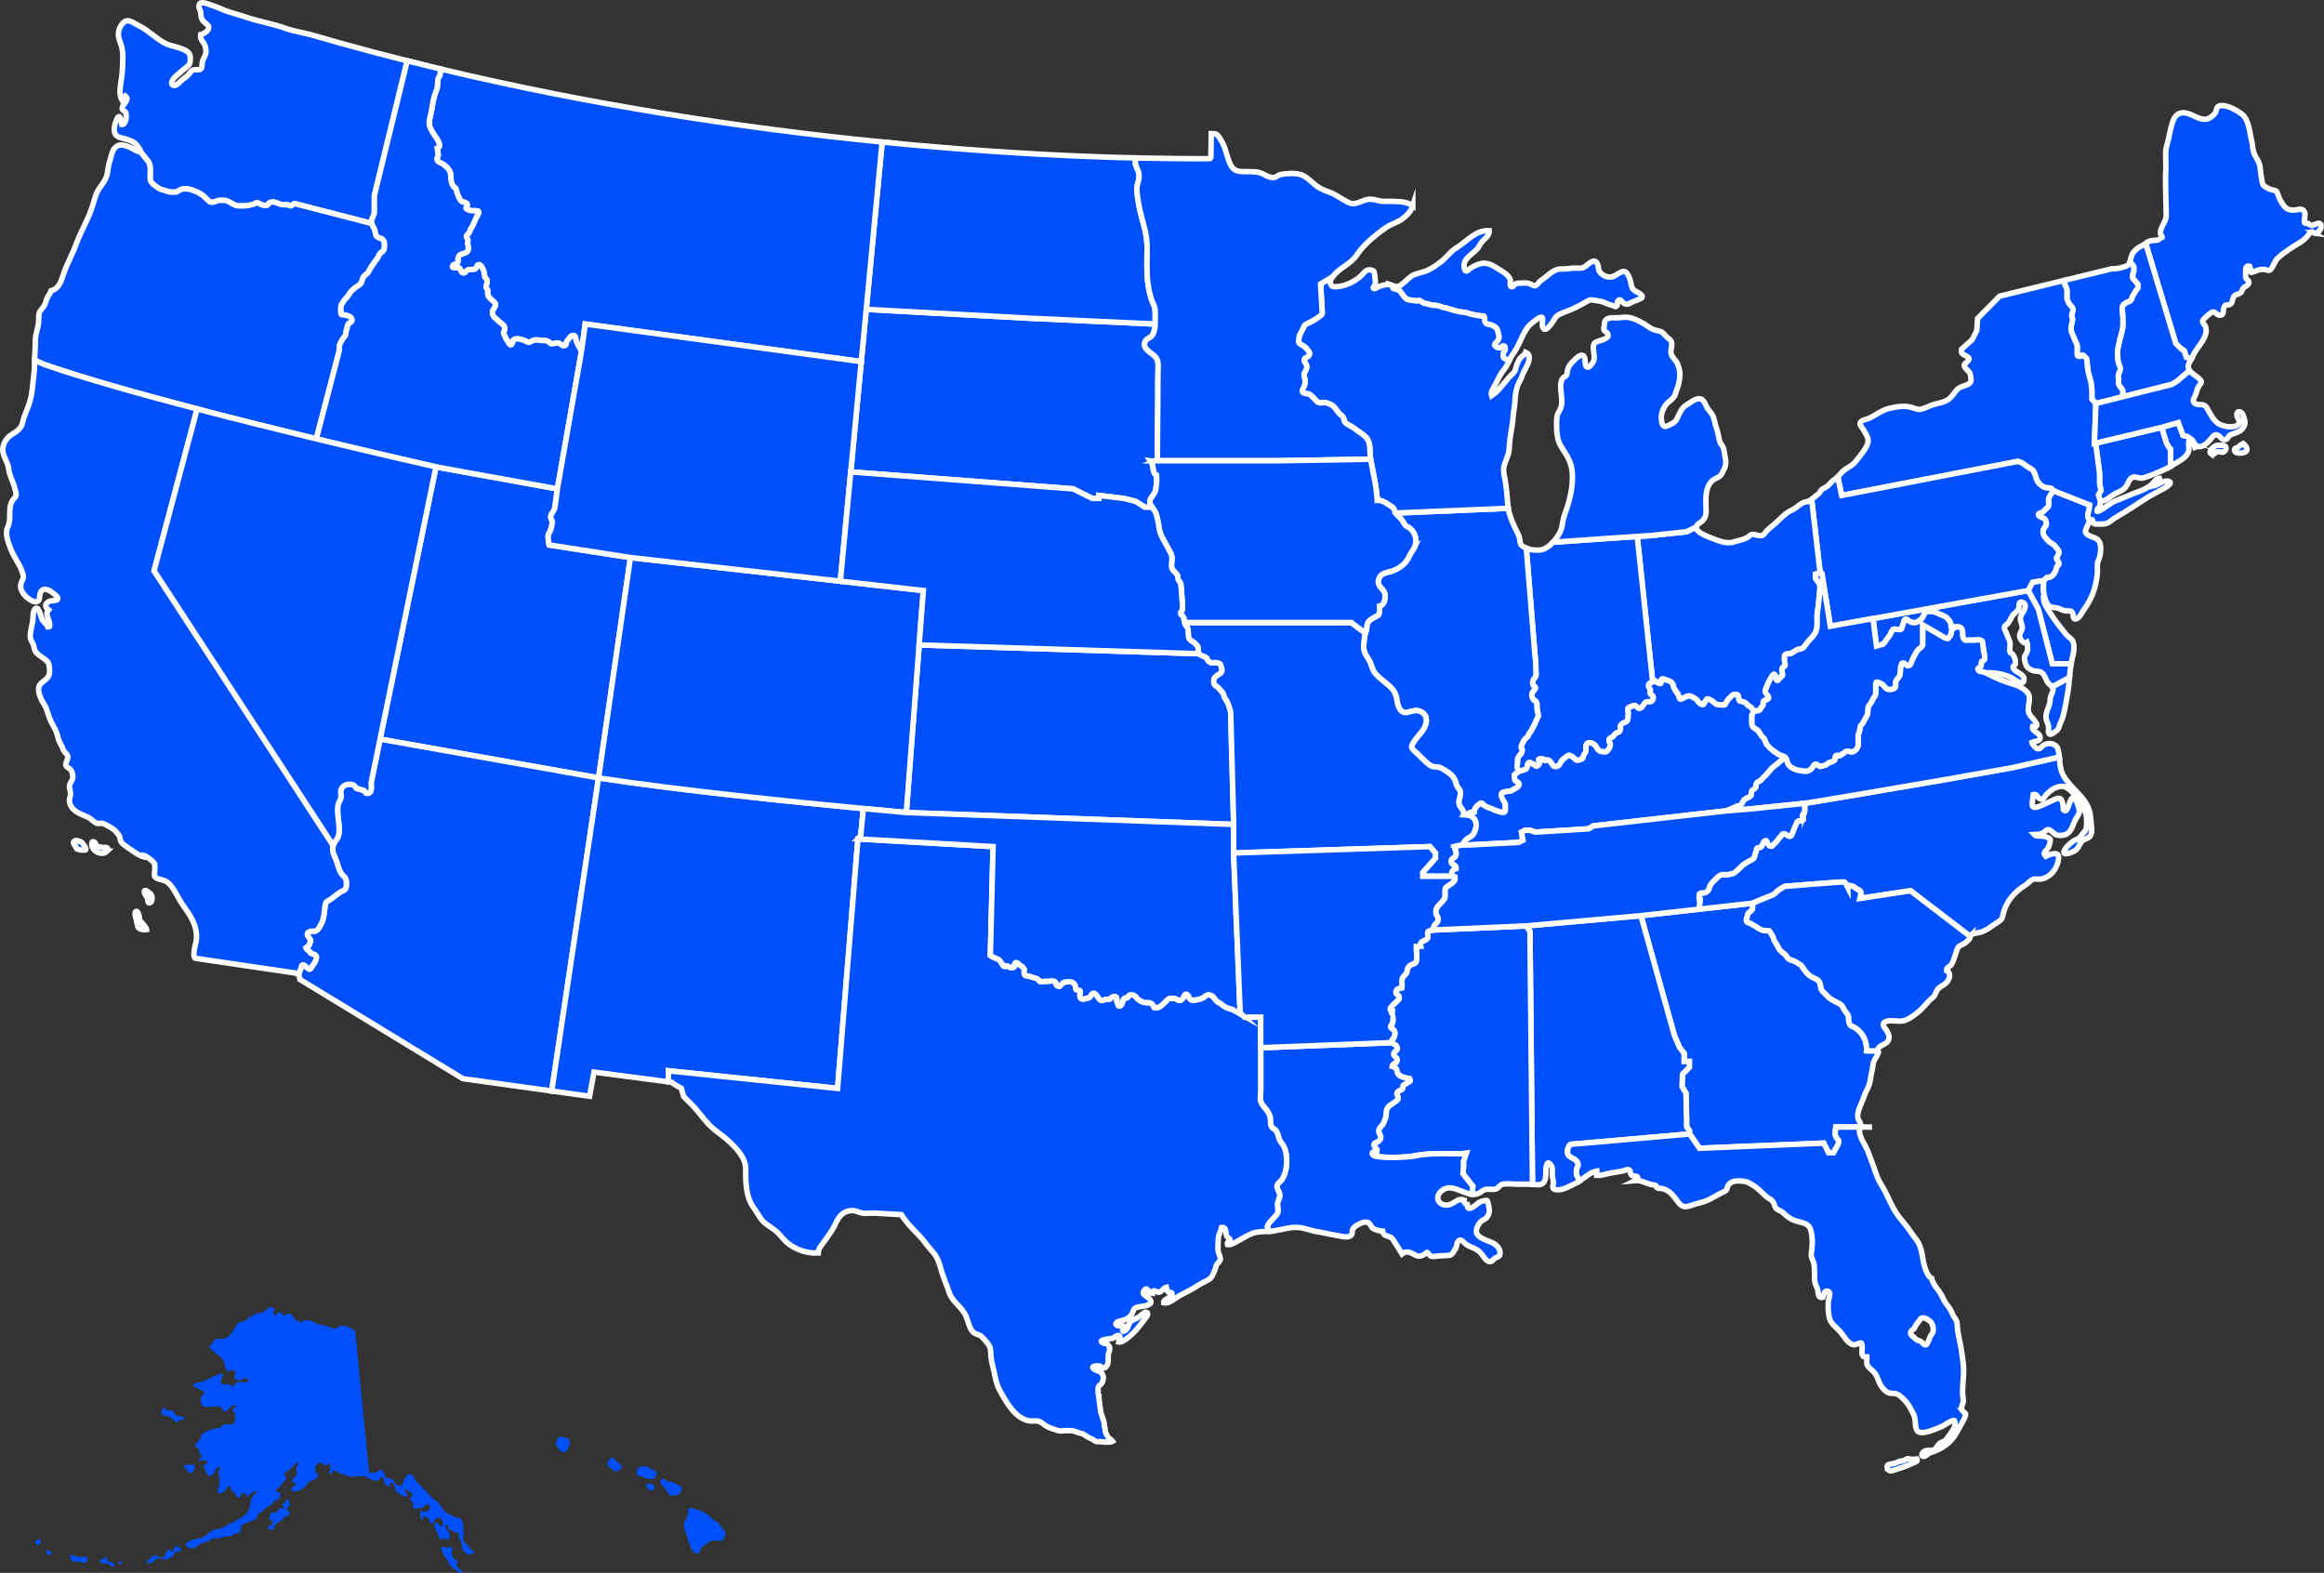 <?xml version="1.0" encoding="UTF-8"?>
<svg id="_Слой_1" data-name="Слой 1" xmlns="http://www.w3.org/2000/svg" viewBox="0 0 2114.77 1431.17">
  <rect x="0" y="0" width="2114.77" height="1431.17" fill="#333333" stroke="none"/>
  <defs>
    <style>
      .cls-1 {
        stroke: #fff;
        stroke-miterlimit: 10;
        stroke-width: 5px;
      }

      .cls-1, .cls-2 {
        fill: #0050ff;
      }
    </style>
  </defs>
  <path class="cls-1" d="M1994.12,399.81h0c-.6-.24-1.26.03-2.02,1.19-1.18,1.83,0,5.98-.24,8.16-.53,4.77-5.3,8.4-9.16,10.67-2.45,1.44-5.01,3.06-7.62,4.56v-15.05l-3.55-5.83-3-9.51-1.34-5.17,15-4.33,4.34,11.66,4,1,3.59,2.65Z"/>
  <path class="cls-1" d="M1708.81,958.76c-.61,2.34-2.83,4.63-3.67,7-.95,2.61-.97,5.6-1.67,8.4-.99,3.98-1.2,8.13-2.33,12.08-1.15,4-3.64,7.35-4.87,11.33-1.67,5.38-6.5,13.3-5.75,18.93.37,2.67,2.28,4.26,2.67,6.92.13.84.05,1.5-.11,2.08h-22.55l-.67,6.33s1,4,2.67,5c1.66,1,0,4.67,0,4.67l-4,7.33h-4.67l-4.33-8.67-113,4.67-9-13-.33-3.33-2.34-3-.66-30.67-3.67-6.33.67-11.34,6-6v-5.33h-4.67v-7.33l-4.33-5.67-4.67-11-30.33-108.67,52.95-5.9,48.71-5.43v4.33c.34,2.34-3.66,3.67-4.33,5.67-.33.67-.33,1.33-.33,1.67,0,.66-.34,1-.67,1.66-.33.67-.33,1.67-.33,2.34,0,1.66,2.33,2.33,3.66,2.66,1.34.67,2.67,1.67,4,2.34,1.34.66,2.34,1.66,3.67,2.33,2,1.33,4.67,2,7,2h2.33c1,.67,1.67,2.33,2,3,.67,1.33,1.67,2.33,2,3.67.34,1.33.67,2.33,1.34,3.33,1.33,2,2.66,4.33,3.66,6.33s3.34,3.67,5,4.67c1,1,1.67,2,2.34,3,1,1.67,2,2,3.66,2.67,2.34.66,4.67,1.66,6.34,3,.66.66,1.66,1,2.66,1.66,1,1,1.67,2.34,2.67,3.67,1.33,2,2.67,3.67,4.67,5.33,1.33,1.34,3.33,2,5,3,1.33.67,2.66,1,3.66,2.34,1.67,1.66,1.67,3.66,2,5.66.34,2,1,3.34,2.34,4.34,1,1.33,2,2,3,3,1,1.33,2.33,2.33,3.66,3.33,2,1.33,4.34,2.67,6.67,3.67,1.33.66,2.67,1.33,3.67,2.66,1,1.34,1.66,3,2.66,4.67,1.34,1.67,3.34,3.67,3.34,6,0,2,0,3.67.66,5.33.67,1.34,1,2,2.34,2.67,1.33.33,2,.67,3,1.33,7.17,4.78,10.76,12.13,10.38,20.95,1.3.07,2.63.05,3.95.05h6.4c.12.62.18,1.42-.12,2.6Z"/>
  <path class="cls-1" d="M1900.47,762.09c-1.28.91-2.89,1.3-4.28,2.08-4.09,2.32-4.11,7.72-8.56,10.18-2.62,1.44-12.78,5.57-8.53-1.61,2.04-3.42,7.07-7.66,10.5-8.98,3.65-1.39,3.2-2.38,5.67-5.26,1.89-2.2,2.89-2.75,3.25-5.67.56-4.31.58-10.46-1.2-14.52-1.32-3.01-3.9-5.51-5.38-8.49-1.02-2.05-1.93-4.22-3.49-6-2.96-3.38-7.47-8.43-12.32-8.4-2.3.02-5.88,1.25-7.85,2.47-2.15,1.34-4.69,3.52-6.39,5.31-1.56,1.63-2.01,4.49-4.97,3.9-2.84-.58-3.2-5.29-6.67-4.22-.1,2.01-1.74,9.48-.59,10.98,2.17,2.84,12.22-3.15,14.54-3.95,3.14-1.06,8.8-5.3,11.1-2.77,1.97,2.2,2.21,6.75,2.28,9.63,5.59,6.15,5.36-19.78,11.86-7.52,1.04,1.93,2.14,5.17,2.51,7.51.56,3.52-.87,4.79-2.68,7.75-2.69,4.42-3.52,11.14-8.46,14.25-2.16,1.36-6.4,1.71-8.95,1.09-2.78-.69-4.54-3.75-6.91-4.69-2.78-1.11-3.44,1.33-6,2.76-2.68,1.5-4.79,1.06-8.06,1.31,2,2.28,6.04,1.1,8.63,1.6,1.18.23,3.65.98,4.7,1.65,2.2,1.42,1.37.83,1.38,2.76.01,2.17-1.43,5.74-2.66,7.35-1.84,2.4-4.35,3.42-1.35,6.54,1.55-.75,3.66-1.67,5.25-1.99,4.22-.87,6.85-.65,6.35,4.02-.34,3.22-1.19,5.92-2.67,8.67-2.66,4.95-7.62,9.21-13.32,10.01-2.71.38-5.56-.64-8.03.66-1.97,1.04-3.86,3.42-5.97,4.75-9.42,5.95-17.03,13.94-20.02,24.91-1.15,4.23-.48,5.69-4.44,8.35-2.6,1.75-5.41,3.44-7.91,5.31-2.3,1.73-4.32,2.79-7.05,3.93-2.44,1.03-8.21,1.21-10.19,2.81-.44.35-.67.87-.84,1.44l-54.22-41.5-46,7s1.67-6,0-7c-1.67-1-3.33-1.67-4.67-3-1.33-1.34-6.33-2-6.33-2v2s-2.33-4.67-3.33-5c-1-.34-54.01,4-54.01,4,0,0-4.33,2.33-5.99,3.66-1.67,1.34-4,4-5.34,4.34-1.33.33-18,7.33-18,7.33l-48.71,5.43v-.02l.71-7.41c-1,.33-.66-4.33-.66-5,0-1,0-1.67,1-2,.66-.33,2-.33,2.66-.33,2,0,4-1.34,5-3,.34-1.34.67-2.67,1.34-3.67.33-1,1-1.67,1.66-2.67,1.67-1.66,3.67-3.66,5.34-5.33,1-.67,1.66-1.33,2.66-1.67,1.67-.66,4-.33,5.67-.33,1.33,0,2.33-.33,3.67-.67,1-.33,2-.33,3-1,1-.66,1.66-1.66,2.66-2.33,1-1,2.34-2,3.67-3.33.67-.67,1.33-1.67,2.67-2.34.66-.33,1.33-.66,2-1.33,1.66-1,3.33-1.67,5-2.67,1-.66,2-1.33,2.33-2.66.33-1,.33-2.34,1-3.67,0-.67.67-1,.67-2,0-.33,0-1,.33-1.67.67-1.33,2.33-.66,3.67-1.33,1.66-1,2-6,4.66-6,1,0,1.34,1.67,1.67,2.67.67,1,1.33,2.33,2.67,2.33,1.33.67,2-.67,2.66-1.67,1.34-1,2.34-2,3.34-3.33.66-.67,1.33-1.67,2-2.67.66-.33,1-1,1.33-1.33.67-.67,1-1.67,1.67-2,2-1,3.33,1,5,1.67,2,1,3,0,3.66-2,1-3,2.34-6,3.67-9,.33-1,.67-2,1.67-2.34.66-.66,1.66-.33,2.33-.33s1.67-.33,2-.67c1-1,0-2-.33-3-.67-2,1.33-3,2-4.66v-7.57l1-.1,36.33-6,91.67-15.67,60-10.66,42.7-9.67h0c.51,5.21.68,10.5,2.93,15.3,1.89,4.01,4.48,7.12,7.34,10.37,5.05,5.69,11.49,11.35,15.01,18,2.91,5.48,3.31,10.76,3.72,16.8.27,4.33,1.76,9.75-2.44,12.79Z"/>
  <path class="cls-1" d="M1122.53,747.5v2.66l-297.84-10.83,11.7-152.51h0l254.79,8.01c1.34,2,4.67,2,6,3.33,2,.67,1.34,3.34,3.34,4,1.33,1.34,4.66.67,6,.67,3.33.67,4,.67,4.66,3.33.67,2,1.34,4,0,6-1.33,1.34-3.33,2-4.66,3.34-2,1.33-2,2.66-2,4.66,0,3.34,2,4,4,5.34,1.33,1.33,2.66,3.33,4,4.66,1.33,2,1.33,4,2.66,6,2.67,3.34,3.34,7.34,4.67,11.34l2.67,100Z"/>
  <path class="cls-1" d="M1053.8,336.28c-.22,9.73-.15,19.48-.22,29.21-.13,16.45-.26,32.89-.39,49.34.49,2.33-.43,3.77-1.98,4.44-1.09.48-2.51.57-3.96.33,2.92,4,1.36,11.6,5.16,12.68.52,3.86-.1,9.31-.7,13.25-.62,4.07-4.73,7.1-5.23,9.97-.05.29-.07.58-.07.86,0,.14,0,.27.02.41,0,.14.02.27.05.41,0,.11.03.21.05.32.02.08.04.16.06.24.05.23.12.46.2.69.04.11.08.22.13.34.04.11.09.22.14.33.06.15.13.3.21.45.22.45.47.89.75,1.33.06.1.13.21.2.31.06.1.12.21.2.31h-6.56l-8.67-5.34-10.66-2.66-22.67-2.67v2.67h-6l-10.67-5.34-6.66-3.33-202.38-15.43,9.56-100.36,4.54-47.57,147.61,8.03,115.35,5.33c-.17,3.62-.84,7.79-2.81,10.52-1.77,2.43-5.31,2.72-6.41,5.58-2.81,7.34,7.21,10.06,10.2,14.77,2.17,3.43,1.71,6.47,1.61,10.58Z"/>
  <path class="cls-1" d="M1051.21,294.83l-115.35-5.33-147.61-8.03,14.5-152.22h0c19,1.88,38.01,3.6,57.04,5.15,57.68,4.71,115.52,7.95,173.4,9.3v5.13c.99,4.45,3.68,7.08,3.37,12.03-.27,4.38-2.59,8.3-2.03,13.3.92,8.22,2.49,16.82,4.66,24.7,2.52,9.1,4.67,16.67,4.67,26.64,0,16.97-1.38,32.38,4.64,48.7,1.37,3.72,2.65,4.53,2.69,9.3.04,3.75.19,7.58.02,11.33Z"/>
  <path class="cls-1" d="M802.75,129.24h0s-14.5,152.23-14.5,152.23l-4.54,47.57-251.18-34.21-3.34,24.5-3-5c-.5-1.5-1.5-3-2-4.5s0-4-2-4.5-3.5,1.5-4.5,3c-.5.5-1.5,1.5-2,2.5s0,2.5-1.5,3.5c-2,1.5-4-1.5-5.5-2s-3.5,0-5.5.5c-1.5.5-2.5-.5-3.5-1.5-2-1.5-3.5-1.5-5.5-1.5-2.5,0-4-.5-6-.5-1.5,0-2.5,0-3,.5-2.5,1-3.5,2.5-6,1-3-1.5-5.5-2.5-8.5-2.5-1.5,0-2.5.5-3.5,1-1,1.5-.5,5-3,4.5-1-.5-2-3-2.5-4q-1-.5-1.5-2c-.5-1-.5-1.5-1-2.5s-1-1.5-1-3c0-.5,1-1.5,1-2.5.5-3-1.5-4.5-3.5-6-1.5-1-3-2.5-4-3.5-1.5-1-3-2.5-3.5-4.5s0-3.5,1.5-5.5c1-2,2-3.5,0-5.5-2.5-2.5-6-4-6-8.5v-2.5c-.5-1-1-1.5-1.5-2.5,0-2,1.5-4,1-6.5-.5-1-1.5-2-2-2.5,0-1-.5-2-.5-3-.5-1.5-.5-3.5-1.5-5-.5-1-1.5-3-3-3.5-2.5-.5-2,3.5-4,4-2.5,1-5-.5-7.5,1.5-1,1-1.5,2.5-3.5,2-2.5-1-1.5-3.5-3.5-4.5-1-.5-8,1-5.5-2.5,1-1.5,3.5-.5,4-2,1-1.5,0-4,1-5.5,1-3.5,5.5-2.5,8-5s-.5-6.5.5-9.5v-1c0-1-1-1.5-1-2-1-2,.5-2.5,1.5-4,1-1,1.5-2.5,2-4,1-1.5,2-3,2.5-4.5,1-2.5,2.5-5,3.5-7.5.5-.5,1.5-2.5,1.5-3.5-.5-1.5-4-1-5-1-2,0-4-.5-6-1.5-1.5-1.5,0-2,.5-3.5.5-2-2-2.5-3.5-3-1,0-2-.5-2.5-1.5-1-1-1.5-2.5-2-3.5-.5-1.5-1-2-1.5-3.5,0-1,0-1.5-.5-2.5,0-1-1-2-2-2.5-2.5-3-3-6-3-10,0-4.74-2.91-7.88-6.47-10.64-1.63-1.26-4.56-1.59-5.67-3.72-1.37-2.63.66-3.1.67-4.23.02-2.59-.56-4.19-.94-6.82,5.56-1.78-1.31-10.06-3.18-12.97-3.53-5.48-5.03-8.65-3.32-15.12,1.78-6.73,2.3-14.04,4.3-20.47.84-2.72,1.98-4.55,2.43-7.54.42-2.81-.2-7.84,2.18-9.99l1-5.99c67.9,16.19,136.45,29.69,205.35,40.86,65.12,10.56,130.57,19.04,196.21,25.54Z"/>
  <path class="cls-1" d="M573.69,507.33l-29,200.5-198.83-35.28h0l50.84-247.72,110.5,20s-2,16.5-2.5,18-3,5-3.5,6.5,1.5,5.5,1.5,5.5c0,0-1,8-3,10s0,11,0,11l74,11.5Z"/>
  <path class="cls-1" d="M544.69,707.83l-42.62,284.89-80.88-11.22-148.32-90.34-1-5.33h-.01l2.33-5.5c.55-6.08,5.55,1.01,7,1.5,1.5,0,2.5-1.5,3-3,1.5-2,3-4,3.5-6.5,1-3-1-3.5-3.5-4.5-1,0-2-.5-2.5-2-1-1-3-2-3.5-3.5.5-.5,1.5-.5,2-1,1-1,1.5-2,1.5-3,.5-.5,1-1.5,1-2.5-.5-1.5-1.5-2.5-2.5-4-1.5-2.5,0-4,3-4.5h3.5c1.5-.5,2.5-1.5,3.5-3,4.16-6.24,4.64-11.32,5.42-18.63.57-5.37.88-4.7,5.11-7.38,2.83-1.8,5.18-4.18,7.97-6.03,4.58-3.03,6.42-1.48,6.5-8.07.08-6.52-2.08-5.49-4.99-9.88-2.03-3.05-3.02-8.53-4.49-12.04-1.6-3.79-3.15-6.07-3.02-10.45.03-1.01.19-1.89.45-2.68h0c1.12-3.56,4.03-5.28,4.97-9.34,1.98-8.61-2.33-19.07-.41-28,.43-2.04,1.98-3.47,2.51-6,.47-2.25-.62-4.91.07-7.11,1.54-4.91,7.37-6.29,11.78-4.28.96.44,1.68,2.49,2.25,2.79,1.16.6,2.57.53,3.8,1.12.87.42,2.35.48,3.22.87.86.38,1.33,2.42,1.96,2.52,5.84.95,4.5-6.03,4.4-9.41l8.16-39.78h0l198.83,35.28Z"/>
  <path class="cls-1" d="M2106.63,212.42c-1.18-.12-1.8-1.94-3.44-1.54-1.22.3-2.25,2.53-2.96,3.36-2.06,2.36-4.31,4.6-7.04,6.26-7.29,4.46-14.74,8.88-21.01,14.91-2.51,2.41-4.15,9.77-7.42,10.64-1.2.31-2.66-.72-3.86-.86-1.83-.2-4.23-.03-5.98.54-.43.15-6.73,2.78-6.67,2.05.13-2.03-.47-3.78-1.11-5.56-4.19-1.23-3.62,3.67-3.62,6.29,0,1.47-.33,3.32.26,4.66.47,1.09,2.08,1.64,2.44,2.64,1.34,3.95-4,4.54-5.44,7.09-1.14,2.06-.52,2.54-2.29,3.85-1.58,1.15-3.76,1-5.24,2.42-2.08,2.03-1.3,6.26-3.72,7.67-2.97,1.72-4.53-1.14-6.01,3.51-.83,2.61.53,6.31-3.33,6.48-3.91.17-4.29-4.97-8.31-2.18-1.71,1.18-4.54,3.74-6.05,5.19-3.75,3.6.42,4.35,1.37,7.99,2.45,9.26-8.3,18.19-11.6,25.73-.49,1.12-.99,2.07-1.48,2.95l-4.59-1.35-2-6-3-2-4.67-4.66-27.35-90.99c1.16-.8,2.31-1.6,3.54-2.09,2.4-.97,5.61-.39,8.14-1.24.22-.07,3.06-1.49,3.11-1.59.78-1.9-.85-1.66-1.13-3.09-1.31-6.6,5.05-11.08,5.02-17.34-.02-14.41-1.04-28.53-.33-42.91.36-7.08-1.04-14.82,1-21.42,1.96-6.26,2.7-13.03,4.65-19.35,2.66-8.53,7.06-11.98,16.23-8.57,5.16,1.92,11.43,6.56,17.12,3.84,1.84-.88,5.14-3.38,6.11-5.24,1.45-2.79.42-5.67,4.56-6.35,5.8-.94,15.33,4.33,19.64,7.79,6.4,5.15,6.84,16.62,8.72,23.81.85,3.23.88,6.8,1.71,10.15.96,3.84,3.82,6.94,5.12,10.62,1.45,4.1,1.14,8.74,2.14,12.97.42,1.8.47,4.78,1.32,6.35,1.21,2.24,5.9,4.32,8.3,4.9,3.01.73,3.74.16,4.97,3.01,1.15,2.63,1.45,4.72,3.1,7.33,3.11,4.9,4.12,7.51,10.53,8.1,4.51.41,9.09-3.25,11.2,2.31.89,2.28-1.18,7.92-.03,9.35.67.84,2.08-.09,2.89.31.45.22,1.18,1.17,1.47,1.27,2.4.82,1.66.93,4,.13,2.14-.72,5.67-3.07,6.58.6.72,2.89-3.36,7.49-5.56,7.26Z"/>
  <path class="cls-1" d="M1945.53,258.83v2.33c0,1.34-.67,2-1.34,2.67-1,1-1.33,2.33-2.33,3.67-.67,1-1.33,2-1.67,3.33-.33,1-.66,2.33-1.66,3-.34.33-.67.33-1.34.67-.66,0-1,.33-1.66.66-1,.67-2.34,1.34-3.34,2.34-1.66,1.66-1,5-.66,7.33.33,1.67.33,3.33.33,5,0,3,.33,6.33-.33,9.33,0,1-.34,2-.67,3-.33,1.34-.67,2.67-1,4-.67,2-1.33,4.34-1.67,7-.33,2.34-1.33,4.67-1.33,7.34,0,1.66.33,3.66.33,5.66s.67,4,1.34,6c.66,1.34,1,2.34,1,3.67s-1,2.67-1.34,4c-.66,1.67-.66,3-.33,4.67v4c0,1,.67,2.33,1.33,3.33.67.67,1.34,1,1.67,2,1,1,1,2,1,3.33l-.67,4-24,6-3.66-4v-8.66c-.34-.67-.34-1.67-.34-3-.33-.67-.33-2-.33-3-1-3.34-1.67-6.67-2.67-10-.33-1.67-.33-3.34-.66-5-.34-1.34-.34-2.34-.34-3.34,0-1.33,0-3-.66-4-.67-.66-2.67-3.33-3.67-3-.67,0-1,.67-1.67,1h-1.66c-1.34-.33-1.34-.66-1.34-2v-7c0-1.33-.66-2.33-1-3.33-.66-1-1-2-1.33-3-1-2.33-2-4.67-3-7-.33-1.33-.33-3-.33-4.33.33-2.67,1.66-5,1.33-7.67-.33-1.33-1-2-.67-3.33.34-1,.67-2,1-3.34.34-1.33.34-2.66-.66-3.66-1-1.34-2.34-2.34-3-3.67-.67-1.33-1.34-2.67-1.67-4v-7c0-2-.67-4-2-5.67v-4.16l43-10.5c3.53.38,9.91-1.08,13.14-2.48,2.12-.92,2.87-2.29,3.35-4l2.51,3.14c1,1,1,2.34,1,3.67v1.67c0,.66-.67,1.33-.67,2-.66,1-.33,2.66-.33,4,0,1.66,1.33,2,2.33,3.33.67,1,2,2,2.34,3Z"/>
  <path class="cls-1" d="M1992.4,337.18l-11.21,9.65-5,3-30.66,7.67-14.34,3.66.67-4c0-1.33,0-2.33-1-3.33-.33-1-1-1.33-1.67-2-.66-1-1.33-2.33-1.33-3.33v-4c-.33-1.67-.33-3,.33-4.67.34-1.33,1.34-2.67,1.34-4s-.34-2.33-1-3.67c-.67-2-1.34-4-1.34-6s-.33-4-.33-5.66c0-2.67,1-5,1.33-7.34.34-2.66,1-5,1.67-7,.33-1.33.67-2.66,1-4,.33-1,.67-2,.67-3,.66-3,.33-6.33.33-9.33,0-1.67,0-3.33-.33-5-.34-2.33-1-5.67.66-7.33,1-1,2.34-1.67,3.34-2.34.66-.33,1-.66,1.66-.66.67-.34,1-.34,1.34-.67,1-.67,1.33-2,1.66-3,.34-1.33,1-2.33,1.67-3.33,1-1.34,1.33-2.67,2.33-3.67.67-.67,1.34-1.33,1.34-2.67v-2.33c-.34-1-1.67-2-2.34-3-1-1.33-2.33-1.67-2.33-3.33,0-1.34-.33-3,.33-4,0-.67.67-1.34.67-2v-1.67c0-1.33,0-2.67-1-3.67l-2.51-3.14c.27-.96.45-2.03.75-3.17.64-2.44,1.04-3.9,2.68-5.78,2.12-2.4,4.54-4.28,7.48-5.58,1.12-.49,2.18-1.23,3.25-1.98l27.35,90.99,4.67,4.66,3,2,2,6,4.59,1.35c-.67,1.21-1.35,2.32-1.99,3.65-1.46,2.99-1.05,5.18.27,7.02Z"/>
  <path class="cls-1" d="M1975.08,409.34v15.05c-2.23,1.3-4.49,2.5-6.75,3.45-5.06,2.12-9.83,4.31-15.02,6.05-2.13.71-3.32,1.36-5.72,1.15-2.11-.19-4.23-1.42-6.4-.89-3.96.97-4.66,6.4-6.97,9.17-2.91,3.45-7.55,4.58-11.3,6.93-4.25,2.66-6.52,5.65-11.67,5.96l-1.72-6.05,2.33-3.99-1.33-6.01v-9.66l-3.34-25.39-1.33-1.6,61.33-14.68,1.34,5.17,3,9.51,3.55,5.83Z"/>
  <path class="cls-1" d="M1885.92,598.15c-.52,1.91-.93,3.85-1.27,5.83h-17.13l-12.73-49.68-9.26-16.97,4-7.5,7-1.33,1.85.82,1.15.51v8.33l1.67,8c-.42-.43-.94-.76-1.62-.95.42,4.87,4.27,9.74,6.94,13.96,4,6.35,8.79,12.12,13.42,17.97,1.63,2.05,3.98,3.21,5.51,5.12,2.95,3.68,1.62,11.73.47,15.89Z"/>
  <path class="cls-1" d="M1908.52,513.5c-.24,2.67.28,5.64,0,8.4-.63,6.43-2.02,12.85-4.37,18.86-2.09,5.3-5.25,10.29-8.54,15.09-1.31,1.93-3.37,5.92-5.44,6.9-4,1.9-3.36-1.98-3.98-4.25-.86-3.24-2.77-2.52-6-2.67-3.11-.15-4.45-1.46-7.33-2.42-2.53-.84-6.03-.22-8.27-2-1.69-1.35-1.95-3.82-3.39-5.25l-1.67-8v-8.33l-1.15-.51,4.15-3.82c4.33.33,7.33-3.67,8.33-7.34.33-.66.33-1.66.67-2.33.66-1.33,2-1.67,2-3,0-.67-.34-1.33-.67-1.67,0-1-.67-1-1-1.66-1-1-.67-2,0-3,1-1.67,2.33-3.67,1.33-5.34-.66-1.33-1.33-2-2.33-3-.67-1-1.33-2-2.33-2.66-1.34-1-3-1.67-4.34-3-1-1-2-2-2.66-3-.67-1-1.67-1.67-2-3-.34-1-.67-2.67-.34-3.67.34-2.33,2.34-3.67,2.67-5.33.67-1.67-.33-4.67-1.67-5.67-1-.67-6.66-2-5-4.33.67-1,2-.67,3-1.34,1.34-.66,2.34-2,3.34-3s2.33-1.66,2.66-3.33v-3c0-1.67-.33-3,.34-4.33.55-1.65,3.48-4.29,3.26-6.33l33.72,13.33s-.32,4.33-.82,5.33c-.51,1-.83,5-.83,5l1.65,4.75c-1.91,2.81-4.04,8.08-3.83,9.25.68,3.74,7.42,4.72,10.12,6.41,4.67,2.94,4.11,10.39,3.04,15.57-.53,2.66-2.07,4.92-2.32,7.69Z"/>
  <path class="cls-1" d="M1884.65,603.98c-.71,4.11-1.1,8.33-1.47,12.57l-15.66,8.5c-.48-.7-1.23-1.43-2.33-2.22-4.88-3.49-3.52-11.96-11.39-12-3.05-.02-5.03-.93-7.54-2.58-2.66-1.76-3.02-4.08-3.81-7.09-1.12-4.32.75-4.61,2.16-8.26.75-1.9.62-6.49-.05-8.37-2.78,2.12-6.32-2.8-6.7-5.35-.44-3.01,2.06-4.85,2.33-7.68.3-2.96-1.68-5.37-1.67-8.34.01-3.19,1.65-4.83,3.09-7.33,1.25-2.17,2.47-6.2-.75-7.61-4.6-2.01-3.23,3.43-3.97,5.62-.89,2.61-4.15,4.03-5.61,6.38-1.53,2.47-2.56,5.42-4.73,7.62-1.73,1.76-2.69,1.22-2.61,3.72.06,1.47,1.26,2.88,1.66,4.2.95,3.05,2.68,5.6,3.33,8.58.66,3.06-.78,6.41.32,9.43,2.56.8,4.2,4.67,4.61,7.06.14.84.29,2.88,0,3.67-.37,1.1-1.96,1.12-2.03,2.3-.25,5.15,12.17,5.69,9.69,13.03-1.44,4.32-8.97-2.21-11.62-3.41-7.04-3.17-15.05-4.78-22.95-4.18l-4.42-1.41c-1,1-3.34-1.67-2.67-2.67.33-.66,1.33-.66,2-1.33,1-.67,1-1.67,1-3,0-.67,0-1.33.33-2,.67-.67,1.67-.67,2.34-1.33,1-1.67.33-4.34,0-5.67-.34-1-.34-2-.67-3,0-1.33,0-2.33-.33-3.33,0-1-.34-2-.34-3.34,0-.33-.33-1.33-.66-2-.67-.66-2.34-.66-3.34-1-1.33,0-2.66.34-4,.34h-4.66c-1,0-2.34.33-3.34,0-1.66-1-2-2.67-2.33-4.34v-3.33c0-1.33-1-3.67-2.33-4-1.34-.67-3-.33-4.34-.33h-1.66c-.67.66-.34,2-1.34,2-.66-.67-1-2.67-1-3.67,0-1.67-.66-3.33-1.66-4.33-1.34-1.67-2.67-3.34-4.67-4-1.67-.67-3-1.34-4.67-2-1-.67-2-.67-3-1.34-1-.33-1.66-.66-2.66-.66h-4c-.67,0-1.67-.34-2.34.33-.66.33-.66,1.67-1.33,2.33-.33.67-.67,1.67-1.33,2.67-.34,1-1.34,1.67-2.34,2.33-.66.34-1.33,1.34-2.33,1.67-1.33,1-4,1-5.67.33-.66-.33-1.33-.66-2-1-1-.33-1.33-1.33-2.33-1.66-2.33-.67-2.67,3-3,4.33-.33,1-.67,1.67-1,2.67-.33.66,0,1.33-.67,2-.66.66-2.33.33-3.33.33-.67,0-1.33,0-2-.33-.67,0-1.67,0-2.33.33-.67.67-1,2-1.67,2.67-.33,1-.67,2-1.33,2.66-.67,1-1.34,2-2,2.67-1.34,2-2.34,3.67-4,5.33l-6,1.67-3.18-25.01,141.18-25.49,9.26,16.97,12.73,49.68h17.13Z"/>
  <g>
    <path class="cls-1" d="M1873.91,688.83h0l-42.7,9.67-60,10.66-91.67,15.67-36.33,6-1,.1-50.34,5.23-21.33,1.67,8-3.33c1-1,2.33-1,3.67-1.34,1.33-.33,2.33-1,3-2.33.66-1,1-2,1.66-3,1-.67,2.34-1.67,3.34-2,1.33-.67,2.66-1,3.33-2.33.33-1.34-.33-3,.67-4,.66-1,2-1.34,3-2.67,1-1,.33-2.33,1-3.67.33-1.66,2-2,3.33-2.66,1-.67,1.67-1.67,2.33-2.34,1-1.33,2-1.66,2.67-2.66,1-1.34,2-2,3-3.34,1.33-1.33,2.33-3.33,4-4.33,1-1,2-1.67,3-2.33.33-.34,1-.67,1.33-1,.34-.34.34-.67,1-1l5.33-4.67c1.34,1,1.67,2.33,2,3.67.34,2.33,2.34,5,4.34,6,1,.66,2.33,1,3.66,1.66,1,.34,1.67.67,2.67.67,1.67,0,2.67.67,4,.67,2,0,3,.66,4.67-.34,1-.66,2.33-.66,3-2,1-1,1.33-2.33,2.33-3.33s2-.67,3,0c1.33,1,2,2,4,1.33,1-.66,2-.66,3-1,1.33-.33,2-1.33,3-2,1-.66,2.33-.66,3.67-1.33.33-.33,1.33-.67,1.66-1,.67-.67.67-1.67.67-2.67s.33-2,2-2c.67.34,1.33.67,2,.34,1,0,1.67-.67,2-1.34.67-.33,1-.33,1.67-.66.66-.67,1.33-1.34,2-1.67,2.33-1.33,4.33,1,6.66,0,2.34-.67,4.34-3.33,4.67-6v-5.67c0-1.33-.33-3,.33-4.33.67-1.67,1.34-3.67,1.34-5.67,0-1.33.66-2,1.66-3,1-1.33,1.67-2.33,2.34-4,1-2,2.66-4,3-6.33,0-1.67,0-3,.33-4.67.33-2.33,2-3.33,3-5.33.67-1,1-2,1.67-3.33,1-1.34,2-2.34,2.33-4.34v-9c0-3,3-1,4.33-.33,2.67.67,3.34,3,5.34,4.67,2,1.33,6.33,1,8-1,.66-1,.33-3,.33-4.67,0-1.33,1.33-2.67,2.33-4,1.34-1.67,2-3.33,2-5.33,0-1.67,0-3.34.34-4.67,0-.67.33-.67.33-1,.33-.67.33-1.33.67-2,.66-1.33,2.66-.33,3.66.67.67.33,1,1,1.67,1.33.67,0,1.67-.67,2.33-1,.67-1,1.34-2.67,1.67-4,1-2.33,2.33-4.67,3.67-7,.66-1.67,1.66-2.33,2.66-3.33.67-.34,1.34-1,2-1.67.67-.67,1-1.33,1.34-2v-18.33l20.66,12,2.34.33,2.33-2.6,1.33-5.73c1,0,.67-1.34,1.34-2h1.66c1.34,0,3-.34,4.34.33,1.33.33,2.33,2.67,2.33,4v3.33c.33,1.67.67,3.34,2.33,4.34,1,.33,2.34,0,3.34,0h4.66c1.34,0,2.67-.34,4-.34,1,.34,2.67.34,3.34,1,.33.67.66,1.67.66,2,0,1.34.34,2.34.34,3.34.33,1,.33,2,.33,3.33.33,1,.33,2,.67,3,.33,1.33,1,4,0,5.67-.67.66-1.67.66-2.34,1.33-.33.67-.33,1.33-.33,2,0,1.33,0,2.33-1,3-.67.67-1.67.67-2,1.33-.67,1,1.67,3.67,2.67,2.67l4.42,1.41c8.03,4.15,16.22,7.75,25.14,10.35,5.01,1.47,13.61,5.45,14.46,11.18.95,6.55-3.25,11.57,1,17.33,1.86,2.51,10.84,11,2.03,10.11-1.02,4.16,5.58,5.17,6.62,8.62,1.52,5-4.31,4.22-7.29,5.73.18,1.45,3.34,5.16,4.95,5.62,2.81.79,3.34-1.38,5.07-2.67,5.02-3.76,12.5-2.09,13.97,3.87.52,2.11.79,4.27,1.01,6.45Z"/>
    <path class="cls-1" d="M1883.18,616.55c-.44,4.92-.86,9.85-1.73,14.61-1.13,6.18-2.09,12.56-3.61,18.6-.65,2.59-1.08,4.25-2.32,6.72-1.13,2.28-1.63,5.72-3.33,7.68-.5.58-5.03,3.89-5.92,4.01-3.22.45-1.99-3.56-2.08-6.32-.11-3.23-1.67-4.65-2.26-7.69-1.18-6.15,3.56-11.09,3.59-16.92.05-5.78,4.43-8.63,2-12.19l15.66-8.5Z"/>
  </g>
  <path class="cls-1" d="M1973.18,441.75c-2.55,2.18-6.66,3.87-9.66,5.65-3.19,1.92-6.54,3.4-9.64,5.41-9.85,6.38-19.14,12.55-29.1,18.34-2.17,1.27-3.93,3.04-6.09,4.27-3.02,1.73-6.11,1.45-9.52,1.41-1.47,0-2.92.3-4.07-.66-.87-.73-.41-3.23-1.57-3.37-.53-.07-1.26.66-2.02,1.78l-1.65-4.75s.32-4,.83-5c.5-1,.82-5.33.82-5.33l-33.72-13.33c-.06-.63-.42-1.2-1.26-1.67-1.37-.77-4.5-.36-5.99-1.01-4.01-1.77-6.52-4.47-7.75-8.4-1.76-5.57-1.51-6.83-6.59-9.59-4.13-2.24-5.33-4.66-10.01-5.67l-160.33,31-3.54-16.93c.74-.66,1.46-1.42,2.17-2.42,3.69-5.2,10.24-6.63,14.11-11.68,3.45-4.48,11.41-13.15,11.35-18.9-.03-3.45-3.04-7.7-4.69-10.49-1.36-2.29-3.92-4.21-2.04-6.5,1.61-1.99,5.81-2.43,7.96-3.47,5.92-2.87,11.49-7.33,18.09-8.88,6.32-1.48,14.51-2.83,20.66-.73,2.77.94,5.32,2.2,8.51,1.42,3.9-.95,7.46-3.21,11.39-4.25,4.07-1.09,8.35-1.76,12.05-3.91,4.56-2.66,6.2-7.08,9.85-10.38,2.77-2.51,9.87-2.91,11.47-6.21.81-1.67.06-6.24-.6-7.75-.93-2.13-3.2-3.41-4.41-5.25-1.89-2.93-.64-2.96,1.75-5.27,2.83-2.73,2.15-3.65-.64-5.31-3.48-2.06-4.77-1.45-4.44-6.09l9.66-8.67s4.34-8,4.34-9,.66-10.33.66-10.33l20-20.33,59.34-14.5v4.16c1.33,1.67,2,3.67,2,5.67v7c.33,1.33,1,2.67,1.67,4,.66,1.33,2,2.33,3,3.67,1,1,1,2.33.66,3.66-.33,1.34-.66,2.34-1,3.34-.33,1.33.34,2,.67,3.33.33,2.67-1,5-1.33,7.67,0,1.33,0,3,.33,4.33,1,2.33,2,4.67,3,7,.33,1,.67,2,1.33,3,.34,1,1,2,1,3.33v7c0,1.34,0,1.67,1.34,2h1.66c.67-.33,1-1,1.67-1,1-.33,3,2.34,3.67,3,.66,1,.66,2.67.66,4,0,1,0,2,.34,3.34.33,1.66.33,3.33.66,5,1,3.33,1.67,6.66,2.67,10,0,1,0,2.33.33,3,0,1.33,0,2.33.34,3v8.66l3.66,4-1.33,36.35,1.33,1.6,3.34,25.39v9.66l1.33,6.01-2.33,3.99,1.72,6.05c-.15,2.28-.15,3.36-1.12,5.21-.8,1.51-2.27,1.6-1.88,3.69.08.03.17.06.25.08,1.25.96,11.81-7.11,13.42-7.94,5.26-2.7,10.61-4.31,15.94-6.73,4.99-2.27,10.24-3.54,15.07-6.26,2.52-1.41,4.35-2.69,6.27-4.78,1.73-1.89,3.2-4.16,5.95-4.27.95,3.16-3.83,5.19-5.83,6.99,3.36-.7,6.18-2.98,9.52-4.06,3.47-1.11,8.83-.22,4.34,3.61Z"/>
  <path class="cls-1" d="M1872.86,511.16c.33.34.67,1,.67,1.67,0,1.33-1.34,1.67-2,3-.34.67-.34,1.67-.67,2.33-1,3.67-4,7.67-8.33,7.34l-4.15,3.82-1.85-.82-7,1.33-4,7.5-141.18,25.49-38.82,7.01-7.67-48-1.7-1.67-7.63-65.74c2.06-1.79,4.42-3.48,6.41-5.25,1.08-.96,1.56-2.4,2.51-3.43,1.18-1.27,2.6-1.56,4.1-2.48,2.62-1.6,3.97-3.82,6.11-5.67,1.72-1.49,3.23-2.4,4.66-3.69l3.54,16.93,160.33-31c4.68,1.01,5.88,3.43,10.01,5.67,5.08,2.76,4.83,4.02,6.59,9.59,1.23,3.93,3.74,6.63,7.75,8.4,1.49.65,4.62.24,5.99,1.01.84.47,1.2,1.04,1.26,1.67.22,2.04-2.71,4.68-3.26,6.33-.67,1.33-.34,2.66-.34,4.33v3c-.33,1.67-1.66,2.33-2.66,3.33s-2,2.34-3.34,3c-1,.67-2.33.34-3,1.34-1.66,2.33,4,3.66,5,4.33,1.34,1,2.34,4,1.67,5.67-.33,1.66-2.33,3-2.67,5.33-.33,1,0,2.67.34,3.67.33,1.33,1.33,2,2,3,.66,1,1.66,2,2.66,3,1.34,1.33,3,2,4.34,3,1,.66,1.66,1.66,2.33,2.66,1,1,1.67,1.67,2.33,3,1,1.67-.33,3.67-1.33,5.34-.67,1-1,2,0,3,.33.66,1,.66,1,1.66Z"/>
  <path class="cls-1" d="M1654.8,529.84c1.79,2.46,1.39,5.18,1.13,8.06-.57,6.4-1.16,13.14-2.14,19.52-.84,5.46.67,11.77-1.2,16.81-1.42,3.83-4.47,6.4-7.16,9.32-2.01,2.2-3.62,6.48-6.9,6.95-2,.33-4,.66-5.67,2.33-1,.33-1.67,1-2.67,1.67-.66.33-1.33.33-2,.33-1.66,0-4.33.33-4.33,2.33v3.67c0,1.67.33,2.67.67,4,0,1.33-.67,1.67-1.67,2-1.67,1-1.33,2.33-1.33,3.67s.66,2.66.66,3.66c-.33,1.67-1.33,1.67-2.33,2.34-.67.66-1.33,2.66-2.33,2.66-1,.34-1.34-1-1.34-2,0-.66-.33-2.33-1-3-1-1.33-1.66,0-2.33.67-.67,1.33-1.67,2.33-2.33,3.67-.34.66-1,1.66-1.34,2.66-.66,1.67-1.66,3.67-2.33,5.67-.67,1.33-1,2.33,0,3.67.67,1.33,1.67,2,2.33,3.33.34,1.33.34,2-1,2.67-.66.33-1.66.66-2.66,1-1.34.66-1,1.33-1,2.33,0,1.67-.34,2.33-1.34,3.33-.66.67-1,2-1.66,2.67-.67.67-1.67,1-2.34,1h-3c-1.33-.33-1.66-1.33-2.33-2.67-1-1-2-1.33-3.33-2.33-.67-.67-1.34-1.67-2.34-2.33-1-.67-2.33-1-3.66-1.34-1,0-2-.33-2.34-1.66-.33-1.67.34-4.67-2.66-4.67-.67,0-1.67.33-2.34.33-1.33.67-2,2-3,2.67-1,1-2.33,2.33-3,3.67-.66.66-1,2.66-2,3h-2.33c-1.33,0-2.33-.34-3.67-.34-2.66-.33-4-3-6.33-4-1-.33-2.67-1.66-3.67-1-.33.34-1,1.67-1.66,2.34-.67,1.33-.67,3-2.67,2.66-1.33-.33-2.33-1.33-3.33-2.33-.67-1-1.34-2-2.34-2.67-.66-.66-1.66-1-2.66-1.66-1-.67-3-1.67-4.67-1-1.67.33-3,1.33-4.67,2-1.33.66-2.33,1.33-3-.34-.66-1-.66-2.66-1.33-3.66s-1.67-2-2.33-3c-.67-1.34-1-2-1.67-3.34-.33-1.33-.33-3-1.67-4-.66-.66-1.66-1.33-2.66-1.66-1-.34-2-.67-3-1-1-.34-2.34-1-3-.67-1.67.67-.34,2.33-1,3.67-.34,1-1.67.33-2.34,0-.66-.34-1-.34-1.66-.67-.34-.33-.67-1-1.34-1.33-1-1-1.33,0-2.33,1l-14.03-132.39,11.86-.78,33-3.5,8.83-4.32c-.83,4.39,9.26,8.27,12.91,9.66,6.5,2.47,14.12,6.18,21.09,3.99,3.91-1.22,8.04-1.98,11.76-3.72,1.46-.68,3.27-2.66,4.64-3.06,1.91-.56,3.82.49,5.75.79,4.1.64,4.65.13,6.85-2.75,1.61-2.09,3.28-3.5,5.36-5.17,4.79-3.85,8.8-8.26,13.4-12.01,2.54-2.07,5.87-3.09,8.58-5.01,2.08-1.48,4.58-3.86,6.91-4.8,2.81-1.12,5.15-.73,7.75-3.01h.01l7.63,65.74-.97,1.34c-.99.46-2.16.84-3.28,1.04-.21,4.24.72,4.3,2.89,7.3Z"/>
  <path class="cls-1" d="M1501.53,638.5h-2.34c-1.33,0-2,.66-3,2-1,1.66-3,4.66-5,4-1.33-.34-1.66-1.67-3-2.34-1-.66-2.33,0-3.33.67-1,.33-3,.67-3.33,1.67-.34.66,0,2.33,0,3,.33,1.33.33,3,0,4.33,0,1,0,2-.34,3-.33,1-.66,1.67-1.66,2-2,1-4.34,1.67-5,4,0,1.33.33,2.67-.34,4-.33,1-1.33,1.67-2.33,1.67-1,.33-1.67,1-2.33,1.66-1,1-1.34,2-2.67,2.67-1,.67-2.33.67-2.67,2.33-.33,1,.34,2,1,3,.67,2.34-.66,5.34-2.33,6.67-.67.67-1,1.33-2,1.33h-1c-.67,0-1.67,0-2.67-.33-.66,0-1.66-.67-2.33-1-1.33-1-1.67-2-2.33-3.33-1-2-4.34-4-6.67-3.67-3,.67-2.67,3.33-2.67,5.67v2.33c-.33.67-.66,1.33-1,1.67-1,1.33-1.33,2.66-1.66,4-.67,1.66-3.67,2-5,2.33-2,0-3-2-4.34-3-.66-.33-1.66-1-2.33-1.33-2-.67-3.33,1-4.67,2-1.33,1-2.33,1.66-3.33,3-.33,1-1,2-1.67,3-1,1.66-3.33,2.66-5.33,1.66-2-1.66-3-5.66-6-5.66-.67,0-1.33.66-1.67.66-1,0-.66-.33-1-1-1-.66-1.66-.66-3-.66s-3,.33-1.66,1.66c.33.67.66.67.66,1.34s-.33,1.33-.66,2c-.67.66-2,2.33-3,1.66-.67-.33-1-1-1.67-1.66-.33,0-.67-.34-1.33-.34-.67-.66-1.67-1.33-2.67-1.33-1.33,0-1.33.67-1.67,1.67-.33,1.33-.33,3-1.33,4-.67.66-2,1-3,1.33l-3.89,1.21c.16-.3.16-.68-.11-1.21-.33-.33-.67-.67-1-1.33-.33-.67-.33-1.34-.33-2,0-1,0-2.34.33-3.67v-2.67c.33-2.33,1.67-3.66,3-5,.67-1,1.33-2.66,1.33-4,0-.66-.66-1-1-1.66,0-.67,0-1.67.34-2.34,0-.66.66-1.33,1-2,.33-1,.66-1.66,1.33-2.66.67-.67,1-1.34,1.67-2,.66-.67,1.66-1,2-2,.33-.67.66-1.34,1-2.34.33-.66,1-1.33,1.66-2,1-2,2-4,3-5.66,1-1.67,1.34-3.34,2-4.67.67-1.33,1.34-2.67,1.67-4,0-.67-.33-1.33-.67-2.33,0-.67,0-1.34-.33-1.67,0-1.33-.33-2.33-.33-3.33v-3c-.34-.67-.34-1.34-.67-2-.33-.67-1.33-1-2-1.34-1.33-1.33-2-3-2-4.66,0-2,.67-3,2-4.34.33-.66,1.33-1.33,1.33-2.33s-1.33-1.33-2-2c-.66-1-.66-3.67-.33-4.67.61-1.5,2.16-2.48,2.67-3.98.5-1.46.03-3.95.03-5.5,0-4.07-.04-8.16-.7-12.18l-7.99-98.68c3.68,1.55,7.83,1.92,11.99,1.68,4.61-.27,8.9-3.37,12.34-7.12l50.49-3.55,26.14-1.72,14.03,132.39c-.67,1-2.33.66-3,1.66-1,.67-.67,2.34-.33,3.34.33.66,1,1.33,1.33,2v1.66c0,.67-.67,1.34,0,2,.33.67,1.33,1,1.67,1.34,2,1.66.66,6-2,6Z"/>
  <path class="cls-1" d="M1399.86,650.83c-.33,1.33-1,2.67-1.67,4-.66,1.33-1,3-2,4.67-1,1.66-2,3.66-3,5.66-.66.67-1.33,1.34-1.66,2-.34,1-.67,1.67-1,2.34-.34,1-1.34,1.33-2,2-.67.66-1,1.33-1.67,2-.67,1-1,1.66-1.33,2.66-.34.67-1,1.34-1,2-.34.67-.34,1.67-.34,2.34.34.66,1,1,1,1.66,0,1.34-.66,3-1.33,4-1.33,1.34-2.67,2.67-3,5v2.67c-.33,1.33-.33,2.67-.33,3.67,0,.66,0,1.33.33,2,.33.66.67,1,1,1.33.27.53.27.91.11,1.21h0c-.23.45-.84.73-1.43,1.12-.67.34-1.67,1-2.34,1.67v1.67c0,1.66,0,3,1,4,1,.66,2.67,1.33,3,2.33.67,1.33-.33,2.33-1,3-1,1.33-2.66,1.67-4.33,2.67-.67.33-1.33,1.33-2.67,1.33-2,.33-4,.33-6,1-3.33.67-1.66,4.33-.66,6.67.66,1.33,2.33,3,2.33,4.66v4c0,1.34,0,2.67-1.33,3-1.34.34-3.34-.33-4.67-.66-2.33-.67-4.67-1.67-6.67-2.67-2.33-1-4.66-1.33-6.66-3-.67-.67-2-2.33-3-2-.67,0-1.34,1-1.67,1.33-.67.34-1,.67-1.67,1-1.33,1.34-2.66,3.67-2.66,5.67l-3.67.42-3.38,2.1c-.84-.1-1.75-.13-2.71-.1.53-4.87-3.15-5.69-4.1-9.9-.87-3.83,2.18-7.53,1.05-11.55-.3-1.05-2.2-3.08-2.89-4.46-.93-1.87-1.27-4.21-2.12-6-1.8-3.75-4.74-5.7-8.26-8.01-2.06-1.35-3.42-2.32-5.89-3.11-1.94-.62-4.62-.17-6.39-.87-3.67-1.44-9.12-7.37-11.85-10.14-1.81-1.85-6.05-4.62-6.74-7.24-.92-3.52,9.35-13.63,11.21-17.14,3.04-5.74,3.38-11.93-2.57-15.09-8.26-4.39-15,5.9-19.9-3.41-3.18-6.05-1.34-11.29-6.07-17-4.7-5.68-11.56-9.18-16.07-14.89-2.69-3.41-2.94-6.51-4.49-10.11-1.46-3.41-4.37-5.91-5.36-10.14-.9-3.87-.17-8.58.39-12.89.19-1.48.41-2.28.73-3.22.2-.61.46-1.28.77-2.25.72-2.19.33-4.03.98-6,1.33-4.03,3.94-4.45,7.37-6.64,2.75-1.76,2.7-.64,3.62-3.86.48-1.68-.01-4.18.08-5.93,4.8-.47,6.23-9.1,4.44-12.47-2.44-4.58-7.3-6.28-4.89-12.58,2.16-5.65,8.52-5.33,12.74-7.05,7.01-2.85,12.18-6.89,15.11-13.89,1.18-2.81,3.11-4.42,4.41-7.19,2.81-5.97,1.02-13.29-3.85-17.38-1.82-1.52-2.98-1.29-4.56-3.01-.81-.88-2.04-3.54-3.12-4.89-1.91-2.37-4.06-4.03-5.87-6.11l102.77-4.33c.9,6.24,3.93,13.12,6.75,18.99,1.11,2.29,2.54,4.73,3.25,7.08.94,3.01.3,6.29,2.41,7.93,1.25.97,2.6,1.73,4.01,2.32l7.99,98.68c.66,4.02.7,8.11.7,12.18,0,1.55.47,4.04-.03,5.5-.51,1.5-2.06,2.48-2.67,3.98-.33,1-.33,3.67.33,4.67.67.67,2,1,2,2s-1,1.67-1.33,2.33c-1.33,1.34-2,2.34-2,4.34,0,1.66.67,3.33,2,4.66.67.34,1.67.67,2,1.34.33.66.33,1.33.67,2v3c0,1,.33,2,.33,3.33.33.33.33,1,.33,1.67.34,1,.67,1.66.67,2.33Z"/>
  <g>
    <path class="cls-1" d="M1569.13,426.18c-1.22,2.31-1.8,4.8-3.38,6.37-2.49,2.47-6.31,3.01-8.65,5.86-6.27,7.62-4.57,16.92-4.58,26.42,0,3.6-.46,5.58-2.67,8.35-1.82,2.29-5.74,3.33-6.33,6.32h0s-8.83,4.33-8.83,4.33l-33,3.5-11.86.78-26.14,1.72-50.49,3.55c2.26-2.45,4.15-5.17,5.54-7.55,2.17-3.71,2.78-6.85,3.34-10.96.65-4.67,2.83-9.41,4.25-13.98,2.6-8.44,4.53-17.19,4.53-26.06,0-6.62-.71-11.22-3.39-17.05-2.98-6.46-8.4-11.84-9.87-18.7-1.22-5.79-1.36-12.21-1-18.25.23-3.53,1.39-5.14,3.03-8.27,4.51-8.66-2.48-20.33,2.29-28.31.63-1.04,2.52-1.43,3.27-2.49,1.11-1.53.66-2.21,1-3.93.63-3.08,1.83-5.48,4-7.74,3.12-3.23,10.25-11.43,12.03-3.59.47,2.14-.47,7.79,2.97,7.67,1.61-.06,4.62-4.68,5.08-6,1.65-4.54-2.3-13.33.99-16.26,2.54-2.24,14.93-3.07,11.51-8.65-.83-1.36-2.67-1.47-3.25-3.08-.44-1.26.25-2.88.34-4.01.31-3.37.2-5.11,3.59-6.41,2.69-1.03,5.97-.45,9-.6,2.99-.14,6.35-.82,9.41-.35,6.22.97,13.41,5.16,18.41,8.69,2.56,1.8,4.96,2.81,7.9,3.35,4.01.73,4.86,1.7,7.43,4.67,1.84,2.13,5.13,3.57,5.59,6.29.57,3.3-1.47,6.85-.42,10.37,1.01,3.34,4.32,5.56,5.72,8.93,2.11,5.15,2.59,8.75,1.77,14.14-.53,3.69-1.33,6.58-2.68,9.92-.81,1.96-1.13,4.58-2.44,6.23-1.98,2.47-4.86,4.06-6.86,6.51-3.59,4.4-5.54,10.27-4.1,16.26.97,3.95,2.51,4.68,6.04,2.92,1.94-.97,4.94-2.22,6.39-3.91,1.8-2.1,3.08-6.18,4.52-8.68,1.53-2.68,2.81-4.42,5.64-6.1,3.9-2.3,9.9-7.85,14.17-4.67,2.19,1.62,3.26,5.2,4.58,7.42,1.33,2.22,3.47,4.2,4.7,6.33,1.91,3.32,2.27,8.3,3.63,12.01,1.03,2.77,1.49,5.06,2.08,8.01.32,1.52.66,3.2,1.17,4.65.71,2.02,1.42,2.22,2.42,4.01,1.65,2.92,1.66,7.26,2.4,10.51.75,3.29.85,6.37-.79,9.51Z"/>
    <path class="cls-1" d="M1485.85,274.57c-2.61,1.18-4.67,3.2-7.72,1.68-2.18-1.08-3.75-5.77-6.21-2.01-.57.89.58,2.64-.65,3.92-1.61,1.7-1.12.44-2.83.07-2.61-.57-5.33-1.48-7.66-2.63-3.62-1.79-6.35-1.7-10.26-2.43-3.94-.74-4.28-.13-7.94,1.93-5.7,3.21-11.5,6.29-17.72,8.48-3.22,1.14-6.94,2.46-9.08,4.84-1.02,1.15-9.08,16.33-11.92,9.48-1.63-3.94,2.97-13.26-5.09-7.49-4.27,3.07-7.35,5.04-10.25,9.75-4.51,7.36-6.76,15.33-11.99,22.33-1.38,1.85-2.32,3.71-3.2,5.56l-3.8-1.55c-2-1-1.67-2-1.67-3.67,0-1,0-2,.67-2.67.33-.66.66-1,1-1.66.33-1.34.33-3.67-1.34-3.67s-2.33,1.67-3.66,1.67c-1.67,0-2.34-.34-3.67-1.34-1.67-1.66-.33-2.33.67-3.66,1-1,2-2.34,2.33-3.67v-2.67c-.33-1.33-.67-3-1-4,0-1.33-1-2.33-2-3.33-.67-.33-1-.67-1.67-1-.66-.33-1-.67-1.66-1-.67-.33-1.67-.33-2.67-.67-1,0-2.33-.33-3-1.33-1-1-.67-2.33-1-3.67,0-.66,0-2.33-1-2.66h-2.33c-.67,0-1.34-.34-2.34-.34-1.33-.33-2.33-.33-3.66-.66-2-.34-4.34-1-6.34-1.67-2-.67-4.33-.67-6.33-1-2-.33-3.67-1-5.67-1.33-2.33-.67-4.33-1.34-6.66-2-1-.34-2-.67-3-.67-1.34-.33-2.67-1-4-1.33-1.34-.34-2.67-.67-3.67-.67h-2.33c-1-.33-1.67-.67-2.67-.67-1.33-.66-2.67-.66-4.33-1-1-.33-2-.66-3-1.66-.67-.34-1-.67-1.67-1-1-.34-.67,0-1.67.33-1,.33-2-.33-3-.33s-2,0-3-.34c-1,0-2.66-.33-3.66-.66-1-.67-2-1.67-2.67-2.34-.67-1-1.67-2-2.33-3-.67-1.33-1.34-2-2.34-3l-5.33-1.66-1.66-3.01c2.63.91,4.9,2.19,8.35,0,3.59-2.29,6.25-5.66,9.62-8.09,3.5-2.52,8.69-3.05,12.77-4.57,5.74-2.14,9.38-4.96,14.24-8.6,5.1-3.81,8.56-9.38,14.04-12.67,9.94-5.97,17.2-16.29,29.93-15.68.43,5.09-5.18,7.84-7.68,11.53-1.23,1.81-1.98,3.72-3.58,5.43-4.73,5.03-13.44,8.94-11.37,17.32,1.14,4.55,2.84,1.95,5.32.09,2.09-1.57,5.81-3.23,8.09-4,5.71-1.92,10.88.17,15.5,3.26,4.41,2.94,10.85,5.64,12.84,10.9.68,1.77-1.37,7.13,1.95,6.44,1.36-.29,1.77-2.2,2.97-2.69,1.73-.68,5.31-.47,7.25-.61,2.59-.18,4.41-.01,6.82,1.2,2.33,1.17,3.15,2.03,5.19.41,1.32-1.04,2.05-2.81,3.89-3.98,5.36-3.39,10.66-10.04,17.19-10.35,3.46-.17,6.67-.06,9.98-.68,3.22-.61,8.5.54,11.37-.72,3.54-1.57,10.53-11.04,13.25-1.86.95,3.26-.21,3.93,2.14,6.5,3.21,3.52,8.24,5.25,12.61,3.09,2.4-1.18,6.89-4.9,9.65-4.02,2.22.7,3.81,4.9,4.57,6.71.98,2.36.99,5.54,2.08,7.99.99,2.21,3.71,3.39,5.75,4.57,8.24,4.77-.3,6.02-5.08,8.16Z"/>
  </g>
  <path class="cls-1" d="M1386.35,338.75c-1.16,2.38-1.52,4.62-2.91,7.01-3.61,6.19-4.58,12.58-4.92,19.8-.2,4.72-1.43,9.25-1.66,14.01-.17,3.37-.71,6.9-1.3,10.22-1.17,6.55-2.01,12.76-2.34,19.33-.3,5.54-3.75,10.52-4.77,16.04-.59,3.24.18,6.61.82,9.69.57,2.73.81,5.44,1.26,8.32,1.03,6.33.99,12.9,1.92,19.33l-102.77,4.33c-.48-.56-.78-3.14-1.46-4.11-.99-1.42-3.61-2.81-5.03-3.75-3.12-2.09-6.1-3.89-9.92-3.72-.69-13.03-3.8-24.79-6.08-37.41-.98-5.46.21-12.66-2.5-17.56-2.51-4.54-7.65-6.63-11.45-9.86-2.84-2.4-6.63-3.54-9.19-5.96-1.13-1.06-.99-3.53-1.86-4.91-.99-1.58-2.25-1.83-3.5-3.22-1.86-2.08-3.11-4.67-5.1-6.48-1.73-1.57-4.92-3-7.22-3.43-1.54-.28-5.03.47-6.18-.09-2-.5-4-3.5-5.5-5-1-.5-2-2-3-2.5-.5-.5-1.5-.5-2.5-.5-2-.5-5-.5-4-3.5,1-2.5,2.5-5,2.5-7.5,0-3-2-6-.5-8.5s2.5-4.5,1.5-7c-.5-1.5-2-2.5-2-4,0-2,1-2,2-2.5,3-1.5,4-4,1.5-6.5-1.5-2.5-4-4-6.5-5.5-1.5-1-2-1-2-3,0-1.5.5-3,.5-4,.5-1.5,1-3,2-4.5l1.5-3c1-2,1-3,3-4l3-1.5c2.5-1.5,5.5-2.5,7.5-4.5,1-.5,4-2.5,4-4l-1.5-26.5,10.89-6.5c-1.43,1.92-2.7,4.06-1.69,6.67,1.11,2.91,3.24,2.44,6.31,2.26,7.54-.46,17.57-5.54,22.72-11.25,2.47-2.73,4.11-4.81,8.35-3.68,2.64.7,2.39,2.55,2.63,4.72.27,2.37,1.13,6.27.3,8.54-.64,1.78-3.19,3.13-.3,3.57.53.08,3.43-1.78,4.1-2.03,2.1-.77,4.33-1.36,6.52-1.71,1.81-.29,3.29.09,4.68.57l1.66,3.01,5.33,1.66c1,1,1.67,1.67,2.34,3,.66,1,1.66,2,2.33,3,.67.67,1.67,1.67,2.67,2.34,1,.33,2.66.66,3.66.66,1,.34,2,.34,3,.34s2,.66,3,.33c1-.33.67-.67,1.67-.33.67.33,1,.66,1.67,1,1,1,2,1.33,3,1.66,1.66.34,3,.34,4.33,1,1,0,1.67.34,2.67.67h2.33c1,0,2.33.33,3.67.67,1.33.33,2.66,1,4,1.33,1,0,2,.33,3,.67,2.33.66,4.33,1.33,6.66,2,2,.33,3.67,1,5.67,1.33,2,.33,4.33.33,6.33,1,2,.67,4.34,1.33,6.34,1.67,1.33.33,2.33.33,3.66.66,1,0,1.67.34,2.34.34h2.33c1,.33,1,2,1,2.66.33,1.34,0,2.67,1,3.67.67,1,2,1.33,3,1.33,1,.34,2,.34,2.67.67.66.33,1,.67,1.66,1,.67.33,1,.67,1.67,1,1,1,2,2,2,3.33.33,1,.67,2.67,1,4v2.67c-.33,1.33-1.33,2.67-2.33,3.67-1,1.33-2.34,2-.67,3.66,1.33,1,2,1.34,3.67,1.34,1.33,0,2-1.67,3.66-1.67s1.67,2.33,1.34,3.67c-.34.66-.67,1-1,1.66-.67.67-.67,1.67-.67,2.67,0,1.67-.33,2.67,1.67,3.67l3.8,1.55c-1.32,2.78-2.49,5.54-4.7,8.19-2.96,3.52-5.18,7.9-7.03,11.93-1.51,3.27-5.77,8.29-4.43,11.97,6.72-4.3,11.89-12.5,17.42-18.29,1.88-1.96,3.41-2.7,4.29-5.35.7-2.14,1.04-4.17,2.07-6.34.91-1.93,1.71-3.7,3.25-5.25,1.63-1.62,3.22-1.87,4.06-4.38,7.71,3.05-.09,14.48-1.91,18.22Z"/>
  <path class="cls-1" d="M1285.58,187.16c-1.66,5.11-4.9,8.48-9.05,11.69-4.7,3.65-10.33,4.81-14.92,7.98-9.55,6.59-20.37,15.29-26.84,25.06-5.63,8.53-16.01,11.71-22.19,19.94l-10.89,6.5,1.5,26.5c0,1.5-3,3.5-4,4-2,2-5,3-7.5,4.5l-3,1.5c-2,1-2,2-3,4l-1.5,3c-1,1.5-1.5,3-2,4.5,0,1-.5,2.5-.5,4,0,2,.5,2,2,3,2.5,1.5,5,3,6.5,5.5,2.5,2.5,1.5,5-1.5,6.5-1,.5-2,.5-2,2.5,0,1.5,1.5,2.5,2,4,1,2.5,0,4.5-1.5,7s.5,5.5.5,8.5c0,2.5-1.5,5-2.5,7.5-1,3,2,3,4,3.5,1,0,2,0,2.5.5,1,.5,2,2,3,2.5,1.5,1.5,3.5,4.5,5.5,5,1.15.56,4.64-.19,6.18.09,2.3.43,5.49,1.86,7.22,3.43,1.99,1.81,3.24,4.4,5.1,6.48,1.25,1.39,2.51,1.64,3.5,3.22.87,1.38.73,3.85,1.86,4.91,2.56,2.42,6.35,3.56,9.19,5.96,3.8,3.23,8.94,5.32,11.45,9.86,2.71,4.9,1.52,12.1,2.5,17.56l-87.01,1.43h-108.97c1.55-.67,2.47-2.11,1.98-4.44.13-16.45.26-32.89.39-49.34.07-9.73,0-19.48.22-29.21.1-4.11.56-7.15-1.61-10.58-2.99-4.71-13.01-7.43-10.2-14.77,1.1-2.86,4.64-3.15,6.41-5.58,1.97-2.73,2.64-6.9,2.81-10.52.17-3.75.02-7.58-.02-11.33-.04-4.77-1.32-5.58-2.69-9.3-6.02-16.32-4.64-31.73-4.64-48.7,0-9.97-2.15-17.54-4.67-26.64-2.17-7.88-3.74-16.48-4.66-24.7-.56-5,1.76-8.92,2.03-13.3.31-4.95-2.38-7.58-3.37-12.03v-5.13c.97.03,1.94.05,2.91.07,3.3.08,65.76,1.15,65.77.39l.33-22.66c4.51-.01,5.52.54,7.99,4.5,1.71,2.73,2.87,4.9,3.99,7.85,1.79,4.69,2.83,9.73,4.78,14.31,2.79,6.58,6.01,8,13.26,8,5.95,0,12.73-.38,17.56,2.34,2.84,1.59,4.84,2.7,8.09,3,3.56.32,4.36-2.04,7.33-2.67,5.11-1.09,12.88-1.42,17.97-.1,4.03,1.04,8.98,5.29,12.02,8.11,4.39,4.04,8.94,6.09,14.36,7.97,6.33,2.21,11.42,6.44,17.31,9.35,6.59,3.27,11.27-1.55,17.66-2.67,3.89-.68,7.26.36,10.68,1.26,2.99.8,6.22.28,9.32.41,7.41.33,14.71-.28,21.06,4Z"/>
  <path class="cls-1" d="M1792.75,852c-.27.85-.39,1.82-.86,2.5-.72,1.06-2.17,2.1-3.11,3-2.13,2.05-5.1,2.13-6.86,4.4-1.19,1.57-1.99,5.31-2.7,7.26-.89,2.36-2.11,6.34-3.37,8.35-1.25,2-4.92,2.71-4.6,5.6,2.95.77,3.28,4.63,2.38,7.05-1.36,3.61-3.73,5.36-7.04,7.2-3.01,1.69-4.07,3.42-5.49,6.88-.87,2.14-.74,1.84-2.22,3.33-.93.92-2.11,1.52-3.03,2.52-3.62,3.92-6.95,8.27-11.35,11.58-4.47,3.38-9.55,7.43-15.43,7.49-3.57.04-8.48-.92-11.88,0-6.08,1.66-2.93,5.1-.83,7.94,2.49,3.37,4.17,8.4.5,11.47-1.69,1.4-4.46,2.36-6.34,3.85-2.32,1.85-1.84,2.41-1.59,3.74h-6.4c-1.32,0-2.65.02-3.95-.05.38-8.82-3.21-16.17-10.38-20.95-1-.66-1.67-1-3-1.33-1.34-.67-1.67-1.33-2.34-2.67-.66-1.66-.66-3.33-.66-5.33,0-2.33-2-4.33-3.34-6-1-1.67-1.66-3.33-2.66-4.67-1-1.33-2.34-2-3.67-2.66-2.33-1-4.67-2.34-6.67-3.67-1.33-1-2.66-2-3.66-3.33-1-1-2-1.67-3-3-1.34-1-2-2.34-2.34-4.34-.33-2-.33-4-2-5.66-1-1.34-2.33-1.67-3.66-2.34-1.67-1-3.67-1.66-5-3-2-1.66-3.34-3.33-4.67-5.33-1-1.33-1.67-2.67-2.67-3.67-1-.66-2-1-2.66-1.66-1.67-1.34-4-2.34-6.34-3-1.66-.67-2.66-1-3.66-2.67-.67-1-1.34-2-2.34-3-1.66-1-4-2.67-5-4.67s-2.33-4.33-3.66-6.33c-.67-1-1-2-1.34-3.33-.33-1.34-1.33-2.34-2-3.67-.33-.67-1-2.33-2-3h-2.33c-2.33,0-5-.67-7-2-1.33-.67-2.33-1.67-3.67-2.33-1.33-.67-2.66-1.67-4-2.34-1.33-.33-3.66-1-3.66-2.66,0-.67,0-1.67.33-2.34.33-.66.67-1,.67-1.66,0-.34,0-1,.33-1.67.67-2,4.67-3.33,4.33-5.67v-4.33s16.67-7,18-7.33c1.34-.34,3.67-3,5.34-4.34,1.66-1.33,5.99-3.66,5.99-3.66,0,0,53.01-4.34,54.01-4,1,.33,3.33,5,3.33,5v-2s5,.66,6.33,2c1.34,1.33,3,2,4.67,3,1.67,1,0,7,0,7l46-7,54.22,41.5Z"/>
  <path class="cls-1" d="M1435.19,1069.83l2.04,4.87c-1.19.79-2.41,1.5-3.71,2.11-4.84,2.27-11.85,6.71-17.68,5.69-4.73-.83-2.12-3.75-2.31-6.66-.14-2.43-1.01-4.76-1.01-7.68s.5-5.96-1.33-8.33c-2.77-3.6-3.86-.87-4.35,2.61-.65,4.73,1.19,12.69-4.31,15.06-1.87.81-5.17.49-8.02.22l-2.31-230.22-3.67-5,104.67-9.34,30.33,108.67,4.67,11,4.33,5.67v7.33h4.67v5.33l-6,6-.67,11.34,3.67,6.33.66,30.67,2.34,3,.33,3.33-103.34,9c-2,.33-5-.33-6,1.33-.66,1.34-1.66,3-1.66,4.34-.34,2-.34,3.33,1,5,1.33,1,2.66,2,4.33,2.66,1.33.67,3.33,2.34,4,4,.67,1.67,0,3-.67,4.34-.33,1.33-.66,2-.66,3.33s-.34,3,.66,4Z"/>
  <path class="cls-1" d="M1394.51,1077.72c-1.24-.11-2.4-.22-3.32-.22h-10.74c-4.02,0-9.01-.82-12.95,0-2.92.61-3.47,3.18-5.98,4.27-2.49,1.08-6.85-.07-9.57.47-2.77.54-4.04,2.47-6.56,3.59-1.9.85-3.84,1.06-5.81.88l.61-7.38-4-5-5-6.5s.5-4,.5-5.5v-5.5l2.5-7.5-5,.5c-12.11,0-25.41-.68-37.51,1.11-3.04.45-5.87,1.25-8.99,1.5-10.09.82-19.48,1.23-29.5-.11-5.72-.77-6.57-4.67-.07-5.07.54-2.16-3.38-3.69-2.91-5.91.42-1.96,3.4-1.96,4.54-3.23,4.12-4.6-.5-4.77-.1-9.78.17-2.12,3.17-4.28,4.05-6,.4-.77,1.94-4.71,2.12-5.35,1.22-4.42-.53-6.46,2.87-10.27,1.95-2.18,7.43-4.35,8.43-6.88.89-2.24-1.75-3.28-.85-5.51.8-2,3.64-2.2,4.85-3.6.69-.79-.07-2.44,1.05-3.41.87-.76,2.25-1.11,3.02-1.89,1.42-1.43,4.23-.58,2.42-4.03-2.44-.31-8.26-1.46-9.95-3.53-2.8-3.42-.03-5.92-5.89-7.63.36-2.77,3.52-2.28,4.32-4.51,1.27-3.51-2.95-4.21-2.9-6.39.09-3.92,4.6-2.67,2.88-6.91-.71-1.74-3.77-2.95-5.3-3.7.28-1.71,1.05-3.13,2.34-3.99.98-2.99,1.88-4.02.58-6.95-.57-1.3-2.96-1.88-3.26-3.17-.46-1.96,1.45-2.24,1.81-3.91.08-.38,1.41-9.58-2.51-6.87,1.38-.95,2.27-2.23,2.39-3.92-7.09-1.31,5.77-9.15,6.11-11.48.51-3.51-3.03-2.81-3.04-5.61-.01-2.91,3.08-3.59,5.42-4.09.66-3.94-.87-6.09.95-9.54.75-1.41,2.49-2.4,3.26-3.87.99-1.91.36-3.7,1.88-5.53,3.63-4.36,7.02-1.07,7.49-7.47.27-3.57-.61-7.24-.42-10.93,1.37.22,2.57-.68,3.85-.66-1.03-5.16,4.86-4.19,6.5-7.39.77-1.5-.67-3.95.17-5.42.88-1.52,3.15-.79,3.93-1.67l85.31-3.76,3.67,5,2.31,230.22Z"/>
  <path class="cls-1" d="M1364.89,1141.17c-.56,2.75-2.47,2.38-4.37,3.58-2.13,1.36-2.61,3.84-5.66,3.1-2.8-.69-4.7-4.27-6.27-6.36-2.02-2.72-4.1-4.25-7.15-5.66-3.01-1.4-5.11-1.75-7.67-3.92-2-1.69-4.54-5.34-6.89-2.5-1.5,1.8-1.05,5.02-2.77,7.35-1.95,2.66-2.31,4.95-5.51,5.48-3.05.51-6.47.11-9.74.58-2.25.33-5.1.94-7.26-.12-.4-.2-2.68-3.54-3.15-3.17-3.12,2.5-6.18,4.63-10.26,2.62-4.08-2.01-7.8-4.84-12.35-1.26-2.26-3.83-4.92-7.76-7.39-11.65-2.03-3.22-2.14-3.36-5.7-4.41-2.51-.74-4.1-1.53-4.6-4.62-2.32-.14-7-1.11-8.97-2.64-1.68-1.3-1.99-3.92-3.86-4.97-2.15-1.21-5.87-.3-7.85.8-2.31,1.26-5.44,2.7-6.53,5.18-1.12,2.55.45,4.81-2.72,6.25-3.47,1.57-9.52-.38-13.08-.92-5.48-.84-10.67-2.29-16.28-3.15-7.09-1.1-13.31-4.31-21-3.94-7.65.37-15.28,3.14-23.01,3.6h0l-1.65-4.26c.59-4.03,7.83-8.73,9.39-12.65.92-2.34-.45-6.19-.09-8.71.37-2.61,2.05-4.25,2.04-7.3-.01-2.36-2.63-5.96-2.54-7.47.25-3.96,2.64-3.89,4.67-7.02,4.94-7.6,5.5-21.13,1.74-29.49-1.22-2.69-3.46-4.23-4.54-7.51-.94-2.86-1.13-4.71-2.65-7.03-1.6-2.44-3.35-1.28-4.68-4.82-.71-1.89-.29-5.27-.71-7.33-1.32-6.59-6.74-9.34-8.63-14.56-.91-2.51,0-7.11,0-9.77v-39.17l118.58-4.6c1.53.75,4.59,1.96,5.3,3.7,1.72,4.24-2.79,2.99-2.88,6.91-.05,2.18,4.17,2.88,2.9,6.39-.8,2.23-3.96,1.74-4.32,4.51,5.86,1.71,3.09,4.21,5.89,7.63,1.69,2.07,7.51,3.22,9.95,3.53,1.81,3.45-1,2.6-2.42,4.03-.77.78-2.15,1.13-3.02,1.89-1.12.97-.36,2.62-1.05,3.41-1.21,1.4-4.05,1.6-4.85,3.6-.9,2.23,1.74,3.27.85,5.51-1,2.53-6.48,4.7-8.43,6.88-3.4,3.81-1.65,5.85-2.87,10.27-.18.64-1.72,4.58-2.12,5.35-.88,1.72-3.88,3.88-4.05,6-.4,5.01,4.22,5.18.1,9.78-1.14,1.27-4.12,1.27-4.54,3.23-.47,2.22,3.45,3.75,2.91,5.91-6.5.4-5.65,4.3.07,5.07,10.02,1.34,19.41.93,29.5.11,3.12-.25,5.95-1.05,8.99-1.5,12.1-1.79,25.4-1.11,37.51-1.11l5-.5-2.5,7.5v5.5c0,1.5-.5,5.5-.5,5.5l5,6.5,4,5-.61,7.38c-9.64-.88-19.86-11.15-28.72-2.3-5.04,5.05-2.19,11.64,4.99,12.09,6.65.42,9.9-6.98,16.3-4.62-.39,2.05,1.27,3.54,3,4-.31,6.78,5.71,2.3,8.48.02,2.32-1.93,3.6-2.86,6.92-3.39,3.42-.56,2.81-.38,3.62,2.66,1.19,4.46,1.86,8.56-1.04,12.31-1.66,2.13-2.91,1.91-4.69,3.25-3.03,2.32-6.55,8.53-4.33,12.2,2.28,3.75,8.87,5.78,12.72,7.31,4.12,1.63,9.11,5.79,8.06,10.93Z"/>
  <path class="cls-1" d="M370.57,55.34l-29.88,122.49v16l-2.5,6.5v3l-66-17c-1.5-.5-3.5-1-4.5-1-1.5.5-1.5,2-3,2-1,.5-2-1-3-1h-4.5c-3.5-.5-6-2.5-9-2.5-1.5,0-2.5.5-3.5,1-.5,1-1,1.5-1.5,2-1.5.5-3.5,0-5-.5s-3.5-2.5-5.5-1.5c-.5,0-1,1-2,1-.5,0-1,.5-1.5.5-2,.5-5,1-7,1-3.5,0-7,.5-10-1.5-3-1.5-5-3.5-8.5-3.5h-4c-1.5,0-3,1-5,1.5-4,1.5-6.5-3-9-5-3-2.5-6.5-4.5-10-5.5-2-1-5-1.5-7.5-1.5s-4.5,1-6,2c-1,.5-1.5,1-2.5,1h-3c-2,0-4.5-.5-6.5-1.5-1.5-.5-3.5-.5-5-1.5-3-2-6.5-4-8-7-1-2-.5-5-.5-7,0-3.5.5-7-1.5-10.5l-7.38-9.22c.31-1.88-2.64-5.19-3.87-6.63-1.98-2.32-4.79-3.37-7.4-4.33-3.44-1.27-8.52-1.47-11.12-4.39-3.02-3.4-.82-10.54.85-14.19,3.13-6.81,4.04,2.29,4.63,4.87,2.77.17,3.99-5.04,3.98-7.29,0-1.12-.17-3.47-.73-4.34-.63-.98-2.09-.85-2.63-1.96-2.14-4.36,7.46-8.62,2.67-12.39-.9,1.2-2.11,2.54-3.32,3.35-3.72-6.39.02-18.1.32-24.91.37-8.23,1.7-18.23-1.25-25.81-2.4-6.18-3.52-11.06.25-16.93,5.16-8,9.69-2.98,16.25.25,8.89,4.35,15.68,11.96,24.52,16.37,5.04,2.51,20.1,4.1,21.91,10.38.44,1.58.42,6.31-.25,7.74-1.18,2.56-5.16,4.62-7.1,6.6-2.25,2.32-5.25,4.25-7.4,6.73-1.7,1.94-3.54,6.22.34,6.54,2.5.21,6.04-4.26,8.02-5.72,2.23-1.65,3.96-2.69,5.71-4.97,2.27-2.94,2.43-3.63,6-3.66,3.87-.03,5.71.12,5.69-4.26-.03-4.43,1.54-5.35,2.97-9.17,1.11-2.94.48-7.43-1.06-10.09-1.71-2.95-3.79-4.33-3.21-8.35,2.02-.36,5.46-2.52,6.59-4.37,2.18-3.52-.71-4.68-2.96-6.75-2.09-1.91-2.96-3.26-3.34-5.99-.22-1.48-.08-2.88-.43-4.19-.27-1-1.07-2.06-1.25-3.08-1.48-8.33,8.52-3.23,12.66-1.94,4.94,1.54,9.55,4.04,14.48,5.6,5.04,1.61,10.19,2.95,15.19,4.67,5.6,1.92,12.15,3.63,18,5.01,5.98,1.42,12.52,3.21,18.36,5.3,7.43,2.66,15.02,3.62,22.51,5.65,9.23,2.51,18.38,5.29,27.61,7.86,20.12,5.59,40.32,10.93,60.57,16.02Z"/>
  <path class="cls-1" d="M348.69,228.33c-.5.5-1.5,1.5-2.5,2-1,1-1.5,2-2,3.5-.5,1-1.5,2.5-2.5,3.5l-3,4.5c-2,2-2.5,5-4.5,7-1,1-2,1.5-3,2.5-1,1.5-1.5,3-2,5-.5,2.5-4,4-6,5.5-2,2-4.5,3.5-5.5,6-1,2-3,3.5-4.5,5.5-.5,1-1,1.5-1.5,2.5-1.5,1.5-1.5,3-1.5,5v3.5c0,2,.5,2,2.5,2,2.5.5,6.5,1,7.5,4s-2.5,3-3.5,5c-.5,1-.5,2.5-1,4s-1,2.5-1,4.5c0,1.5-1,2-2,3.5-1,1-1.5,2.5-2.5,4-.5,1-1,2-1.5,3.5v4.5l-20.87,79.99c-33.48-8.09-71.32-17.47-108.44-27.18-52.41-13.7-103.4-28.05-138.69-40.31l-9.15-4.02c.06-6.18.65-12.09.65-18.24s2.77-11.09,3-17.42c.1-2.45-.13-5.41.66-7.64.84-2.38,3.4-4.57,4.61-6.76,1.19-2.14,1.44-4.45,2.41-6.59,1.07-2.37,2.96-4.14,3.71-6.61,7.36-2.06,8.94-8.51,11.29-15.39,3.15-9.21,8.07-17.84,11.4-26.92,4.19-11.4,10.48-21.79,14.35-33.07,2.15-6.31,3.19-12.87,7.15-18.34,2.77-3.84,6.19-8.4,6.92-13.19.64-4.3,1.12-7.89,2.5-12.15,1.21-3.73,1.83-8.71,5-11.59,3.58-3.26,7.68-1.83,11.66-.49,3.38,1.13,7.53,4.89,10.96,4.7l7.38,9.22c2,3.5,1.5,7,1.5,10.5,0,2-.5,5,.5,7,1.5,3,5,5,8,7,1.5,1,3.5,1,5,1.5,2,1,4.5,1.5,6.5,1.5h3c1,0,1.5-.5,2.5-1,1.5-1,3.5-2,6-2s5.5.5,7.5,1.5c3.5,1,7,3,10,5.5,2.5,2,5,6.5,9,5,2-.5,3.5-1.5,5-1.5h4c3.5,0,5.5,2,8.5,3.5,3,2,6.5,1.5,10,1.5,2,0,5-.5,7-1,.5,0,1-.5,1.5-.5,1,0,1.5-1,2-1,2-1,4,1,5.5,1.5s3.5,1,5,.5c.5-.5,1-1,1.5-2,1-.5,2-1,3.5-1,3,0,5.5,2,9,2.5h4.5c1,0,2,1.5,3,1,1.5,0,1.5-1.5,3-2,1,0,3,.5,4.5,1l66,17,2,4c1.7,2.18.81,5.58,2.7,7.62,2.42,2.62,5.26.77,6.8,5.38.5,2,.5,6-1,8Z"/>
  <path class="cls-1" d="M529.19,319.33l-22,125.5-110.5-20s-46.98-10.54-108.87-25.51l20.87-79.99v-4.5c.5-1.5,1-2.5,1.5-3.5,1-1.5,1.5-3,2.5-4,1-1.5,2-2,2-3.5,0-2,.5-3,1-4.5s.5-3,1-4c1-2,4.5-2,3.5-5s-5-3.5-7.5-4c-2,0-2.5,0-2.5-2v-3.5c0-2,0-3.5,1.5-5,.5-1,1-1.5,1.5-2.5,1.5-2,3.5-3.5,4.5-5.5,1-2.5,3.5-4,5.5-6,2-1.5,5.5-3,6-5.5.5-2,1-3.5,2-5,1-1,2-1.5,3-2.5,2-2,2.5-5,4.5-7l3-4.5c1-1,2-2.5,2.5-3.5.5-1.5,1-2.5,2-3.5,1-.5,2-1.5,2.5-2,1.5-2,1.5-6,1-8-1.54-4.61-4.38-2.76-6.8-5.38-1.89-2.04-1-5.44-2.7-7.62l-2-4v-3l2.5-6.5v-16l29.88-122.49c10.19,2.56,20.4,5.06,30.62,7.5l-1,5.99c-2.38,2.15-1.76,7.18-2.18,9.99-.45,2.99-1.59,4.82-2.43,7.54-2,6.43-2.52,13.74-4.3,20.47-1.71,6.47-.21,9.64,3.32,15.12,1.87,2.91,8.74,11.19,3.18,12.97.38,2.63.96,4.23.94,6.82-.01,1.13-2.04,1.6-.67,4.23,1.11,2.13,4.04,2.46,5.67,3.72,3.56,2.76,6.47,5.9,6.47,10.64,0,4,.5,7,3,10,1,.5,2,1.5,2,2.5.5,1,.5,1.5.5,2.5.5,1.5,1,2,1.5,3.5.5,1,1,2.5,2,3.5.5,1,1.5,1.5,2.5,1.5,1.5.5,4,1,3.5,3-.5,1.5-2,2-.5,3.5,2,1,4,1.5,6,1.5,1,0,4.5-.5,5,1,0,1-1,3-1.5,3.5-1,2.5-2.5,5-3.5,7.5-.5,1.5-1.5,3-2.5,4.5-.5,1.5-1,3-2,4-1,1.5-2.5,2-1.5,4,0,.5,1,1,1,2v1c-1,3,2,7-.5,9.5s-7,1.5-8,5c-1,1.5,0,4-1,5.5-.5,1.5-3,.5-4,2-2.5,3.5,4.5,2,5.5,2.5,2,1,1,3.5,3.5,4.5,2,.5,2.5-1,3.5-2,2.5-2,5-.5,7.5-1.5,2-.5,1.5-4.5,4-4,1.5.5,2.5,2.5,3,3.5,1,1.5,1,3.5,1.5,5,0,1,.5,2,.5,3,.5.5,1.5,1.5,2,2.5.5,2.5-1,4.5-1,6.5.5,1,1,1.5,1.5,2.5v2.5c0,4.5,3.5,6,6,8.5,2,2,1,3.5,0,5.5-1.5,2-2,3.5-1.5,5.5s2,3.5,3.5,4.5c1,1,2.5,2.5,4,3.5,2,1.5,4,3,3.5,6,0,1-1,2-1,2.5,0,1.5.5,2,1,3s.5,1.5,1,2.5q.5,1.5,1.5,2c.5,1,1.5,3.5,2.5,4,2.5.5,2-3,3-4.5,1-.5,2-1,3.5-1,3,0,5.5,1,8.5,2.5,2.5,1.5,3.5,0,6-1,.5-.5,1.5-.5,3-.5,2,0,3.5.5,6,.5,2,0,3.5,0,5.5,1.5,1,1,2,2,3.5,1.5,2-.5,4-1,5.5-.5s3.5,3.5,5.5,2c1.5-1,1-2.5,1.5-3.5s1.5-2,2-2.5c1-1.5,2.5-3.5,4.5-3s1.5,3,2,4.5,1.5,3,2,4.5l3,5Z"/>
  <path class="cls-1" d="M785.7,735.73l-2.51,25.1-2.5,2.5-18.5,227-154-16v10.06l-67.67-8.89-4,22-34.45-4.78,42.62-284.89c73.57,11.32,183.17,22.39,241.01,27.9Z"/>
  <path class="cls-1" d="M1166.66,1073.01c-2.03,3.13-4.42,3.06-4.67,7.02-.09,1.51,2.53,5.11,2.54,7.47,0,3.05-1.67,4.69-2.04,7.3-.36,2.52,1.01,6.37.09,8.71-1.56,3.92-8.8,8.62-9.39,12.65l1.65,4.26c-5.07.31-10.39,0-15.22,1.81-4.73,1.78-9.24,5.03-13.85,7.27-2.69,1.3-5.58,3.56-8.85,2.95-.91-2.95,2.31-2.21,2.29-4.29,0-1.48-1.84-1.79-2.69-3-1.71-2.44.27-8.9-4.93-8.29-.98,4.55-3.06,6.43-3.06,11.3,0,3.42-.54,7.28,0,10.66.38,2.35,2.75,5.3,1.68,8.01-.55,1.38-2.24,2.3-3.02,3.66-.73,1.28-.99,3.47-1.67,5-1.58,3.6-2.42,7.03-5.99,9.02-3.24,1.81-7.28,3.6-10.54,5.82-5.03,3.42-10.62,5.71-15.86,8.73-3.91,2.25-9.16,7.39-14.21,6.38-.4-3.84,7.35-4.33,7.62-7.61.24-2.91-2.42-1.23-3.68-2.32-1-.86-.94-2.87-1.38-4.31-2.31.5-4.78,4.34-6.94,4.65-1.84.27-5.77-3.84-5.99.93-.64-.06-1.32-.35-1.94-.68-1.97-1.05-2.99-5.97-5.73-1.6-2.22,3.53,2.4,4.68,4.34,6.55,7.6,7.37-6.95,7.28-10.67,8.45-3.77,1.18-2.97,3.78-4.92,6.74-1.46,2.23-3.88,3.58-6.1,4.59-1.53.69-6.88,1.26-7.74,2.9-1.66,3.17,3.86,2.7,6.03,2.81.1,2.29-1.59,7.01,2.72,3.61,2.39-1.88,2.06-5.32,3.99-7.35,1.88-1.96,5.75-2.88,8-4.65,1.03-.8,5.1-4.53,6.34-4.28,3.37.69.15,4.69-.91,6.03-3.26,4.13-6.82,9.29-10.69,12.95-2.54,2.4-9.56,9.17-13.36,8.25.17-2.14,3.18-6.19-.71-5.95-1.84.12-3.13,2.26-5.32,2.68-1.92.37-14.64,1.19-7.68,4.32,1.43.64,2.09-.34,3.68.93.43.35,1.59,2.19,1.75,2.73.74,2.54-.72,4.29-1.1,6.68-.51,3.23.61,7.33-1.34,10.21-3.14,4.66-4.41.12-7.66.12h-2.01c-.66.33-1.33.33-2,.33-1.66.34-1.33,1.34-.33,2.34,1.67,1.33,4.01,1.66,5.68,2.66,4.33,2,3.66,8.34,1,11.34-.67.66-2,1.33-2.34,2.33-.33.67-.33,1.67-.33,2.33v3.34c0,.66.33,1.33.67,2,0,1.66,0,3,.33,4.33.33,2,.33,3.67.67,5.67.33,1.66.66,3.33.66,5,.34,1.66,1.34,3.33,1.67,5.33.67,1.67,1.33,3.67,1.67,5.67v2.33c.33.33.66,1,.66,1.67,0,1,0,2,.34,3.33.33,1,1,2,1.33,3,.67,1.33,1.33,2.33,2.67,3.33.66.67,2,1.34,2.66,2.34-1,.66-3,.66-4,.66h-3c-1,0-2,0-3-.33-1.33-.33-2.66,0-4.33,0-1.34-.33-2.68-1-3.68-2-1.33-.67-2.33-1-3.66-1.67-1.34-.66-2.34-1.66-3.67-2.33-1.33-1-2-1.33-3.67-1.67-3-.33-5.33-2.33-8.33-2.33-2.32,0-5-.33-7.32,0-1.68.33-3,.33-4.68,0-1-.33-2-.67-3-1-2.21-.74-4.73-1.48-6.81-2.47-2.65-1.25-4.59-3.61-7.26-4.8-3.16-1.42-6.95-.11-10.25-.8-12.62-2.66-20.72-17.81-26.27-27.93-2.77-5.04-3.93-11.41-5.08-17-.98-4.67-2.6-9.39-2.83-14.19-.23-4.42.1-7.45-2.9-11.22-1.52-1.89-3.81-4.74-5.62-6.29-2.44-2.09-5.73-1.94-8-4.37-3.84-4.11-4.48-12.07-7.55-16.94-4.35-6.9-11.58-11.2-14.1-19.31-1.85-5.95-4.62-11.74-6.4-17.67-2.16-7.17-3.29-13.32-8.64-19.06-4.48-4.79-7.81-10.32-12.54-15.04-5.77-5.77-11.4-11.62-15.8-18.52-8.14-.51-16.18-.99-24.31-1.4-3.56-.18-7.48.6-10.98.03-3.46-.56-5.95-2.47-9.68-2.35-7.78.24-11.88,5.2-14.88,12.07-2.21,5.05-5.67,9.26-8.69,13.91-2.46,3.79-7.1,8.14-7.12,12.63-10.17.54-20.27-2.88-27.96-9.2-4.15-3.44-7.37-8.53-11.73-11.83-4.48-3.4-9.14-5.51-12.46-10.22-2.31-3.27-4.19-6.77-6.56-10-7.06-9.69-7.38-23.09-7.19-34.67.17-11.14-9.08-20.1-16.71-27.03-5.2-4.7-11.25-8.29-16.2-13.33-6.73-6.86-11.42-14.52-18.48-21l-5-5-2.32-7.67s-4-2.33-5.35-3c-1.33-.66-3-2.33-3-2.33l-3.33-.44v-10.06l154,16,18.5-227,123,7-2.5,99c2,1.5,4,2,6,3,2,.5,2.5,1.5,3.5,3,1,1,1.5,2,2,3s.5,1,2,1c.5-.5,1-.5,1.5-.5,1.5,0,2,1,3,1.5h2.5c2-.5,1.5-1.5,1.5-2.5,0-2,1.5-2.5,3-1.5l1.5,1.5c.5.5,1,.5,1.5,1,1.5.5,2.5,2.5,3,3.5,0,1.5-.5,3,0,4,.5,1.5,1,1.5,2.5,1.5.5,0,1,.5,2,.5,1.5.5,3,1,5,1.5,1,.5,2,.5,2.5,1l1.5,1.5q.5,1,2,1c2-.5,3.5-.5,5.5-.5s6.5-1,7.5,1c.5,1,0,2,1,3,.5,0,1,.5,1.5.5,1.5.5,1.5-.5,2.5-1.5,2-2.5,4.5-2.5,7-2.5,2,0,3,0,4.5,1.5,1,1,1.5,2,1.5,3,0,1.5,0,3,2,3,1,0,2,0,2.5,1,0,1-.5,3-.5,3.5,0,1.5,0,3,1.5,3.5s3,0,4-.5c.5,0,2,0,2.5-.5,2-.5,2-3.5,4-4,3-1,4.5,5.5,7.5,6.5,1,.5,2-.5,3.5-1h2c.5,0,1.5,0,2.5-.5l1.5-1.5c1.5-1,4-1,4.5.5.5,1,0,2.5,0,3,.5,1,.5,2,1,2.5.5,1.5.5,2.5,2,2,1-.5,1.5-1.5,2-2.5.5-1.5.5-3.5,2-4.5.5-.5,1.5,0,2.5-.5s1-1,1.5-2c1-1,3.5-1,5,0,1.5.5,2,2.5,3.5,3.5s3,2,4.5,2.5c2,.5,4,.5,5.5.5,2.5.5,3,1.5,4,3,.5,1.5.5,2,2,1.5,1,0,2,0,3-.5,1.5-.5,2.5-2,4-3l3.5-3.5c1-1.5,2.5-1.5,4-1.5s3,0,4,.5,2,1.5,3,1.5c2,0,3.5-2,4-3.5,1-2.5,2-3,4-1,1,1,1,3.5,3,4,1.5.5,4.5,0,6-.5,1,0,2.5-.5,3.5-1,2-.5,3-2.5,5-3,1.5-.5,3.5,0,5,1.5,1.5,1,2,3,3.5,4,1.5,1.5,3.5,2,5,3.5,1.5,1,2.5,2,4,2.5,1,.5,2,.5,3,1,.5,0,1,.5,2,.5l9.59,5.42,1.75,1.75h14.66v67c0,2.66-.91,7.26,0,9.77,1.89,5.22,7.31,7.97,8.63,14.56.42,2.06,0,5.44.71,7.33,1.33,3.54,3.08,2.38,4.68,4.82,1.52,2.32,1.71,4.17,2.65,7.03,1.08,3.28,3.32,4.82,4.54,7.51,3.76,8.36,3.2,21.89-1.74,29.49Z"/>
  <g>
    <path class="cls-1" d="M1785.6,1283.5c-2.1-2.96.87-5.54.93-8.6.05-2.39-.67-5.34-.67-8.07,0-6.69,1-13.03,1-19.73s-1.34-13.52-2.35-20.26c-.92-6.2-2.76-12.2-3.32-18.43-.34-3.86.23-5.43-2.06-8.56-1.78-2.42-2.55-4.7-3.86-7.35-1.25-2.55-3.03-4.37-4.67-6.68-2.36-3.36-3.45-7.35-5.93-10.65-2.82-3.73-5.83-7.25-6.85-11.95-4.57-1.85-7.32-12.81-7.94-17.08-.95-6.38-2.19-13.36-6.36-18.56-4.11-5.14-7.12-10.51-11.47-15.41-4-4.52-7.44-9.45-10.2-14.82-3.45-6.73-6.15-13.62-10.35-20.04-3.72-5.69-5.05-12.35-7.58-18.49-2.17-5.29-3.66-10.94-6.44-15.99-1.95-3.5-3.4-5.87-4.7-9.66-.75-2.2-.87-2.78-.67-4.65.13-1.19.68-1.99.97-3.02h-22.55l-.67,6.33s1,4,2.67,5c1.66,1,0,4.67,0,4.67l-4,7.33h-4.67l-4.33-8.67-113,4.67-9-13-103.34,9c-2,.33-5-.33-6,1.33-.66,1.34-1.66,3-1.66,4.34-.34,2-.34,3.33,1,5,1.33,1,2.66,2,4.33,2.66,1.33.67,3.33,2.34,4,4,.67,1.67,0,3-.67,4.34-.33,1.33-.66,2-.66,3.33s-.34,3,.66,4l2.04,4.87c3.24-2.14,6.22-4.74,9.63-6.79,2.07-1.24,4.05-1.94,6.29-2.36.17,1.33-.13,2.62-.23,3.9,4.84.3,7.5-1.11,11.94-1.96,4.44-.85,8.5-1.21,13-2.31,1.27-.31,2.7-1.38,4-.94,2.47.82,1.03,2.07,2,3.59.54.83.32,1.04,1.03,1.66.87.76,4.35.24,5.09,1.41.88,1.4-.12,2.52-1.68,3.28,4.18-.35,9.42,2.15,13.35,3.41,1.62.52,3.8.41,5.25,1.22.6.34.21,1.59.94,1.96,1.36.7,3.26.42,4.71.74,5.72,1.27,9.08,5.06,12.56,9.73,4.42,5.91,6.19,8.26,13.41,5.67,5.48-1.96,11.38-2.82,16.65-5.42,4.91-2.42,8.92-5.1,13.68-7.23,3.73-1.67,1.92-3.17,4-6.1,3.13-4.39,9.01-3.74,13.7-3.35,3.06.26,5.55,1.87,8.33,3.46,4.82,2.77,7.87,6.51,11.95,10.14,2.25,1.99,4.66,2.48,6.43,5.01,1.88,2.68,1.52,5.75,4.26,7.15,2.62,1.33,3.86,1.68,6.08,3.85,3.66,3.58,7.56,5.89,12.59,7.07,5.33,1.25,10.22,2.42,11.65,8,1.44,5.58,1.55,11.42.91,17.05-.27,2.36-.97,4.95-.35,7.25.6,2.24,1.95,4.12,2.34,6.59.83,5.33-.07,10.79.78,16.12.48,2.94,2.13,4.83,2.67,7.66.62,3.14-.11,7.21,4.63,6.29.73-1.99,1.1-6.58,4.36-5.65,3.13.9,1.41,5.25.99,7.35-1.04,5.26-.67,12.11.61,17.42,1.3,5.3,7.38,8.87,10.67,13.19,2.72,3.56,7.49,11.93,12.77,10.74,4.64-1.06,6.3-4.09,6.3,3,0,1.7-.52,4.39,0,6,.86,2.59,1.49,1.88,4.3,2.05.12,2.73-.75,5.66.61,8.08,1.4,2.48,4.92,4.43,6.68,6.86,2.05,2.81,2.94,6.27,4.41,9.32,1.49,3.05,4.04,6.3,7.03,8.04,2.77,1.6,5.92.49,8.71,1.62,2.12.85,4.47,3.17,6.07,4.75,4.31,4.21,7.26,9.72,9.59,15.2,1.77,4.16-.52,13.85,5.39,14.96,5.13.97,13.86-3.13,18.55-4.87,2.92-1.09,10.04-6.64,12.62-5.96,2.52,5.97-3.72,11.3-6.68,16.16-1.97,3.21-2.89,2.38-5.96,4.1-2.44,1.39-3.29,4.51-5.56,6.1-2.62,1.86-6.2-.14-8.95,1.49-2.08,1.23-4.05,4.52-.81,4.77,2,.16,4.05-2.77,5.93-3.35,7.72-2.34,15.75-6.77,20.72-13.29,2.66-3.5,4.6-7.48,6.76-11.29,1.45-2.54,3.17-5.41,4.21-8.15,1.56-4.18-.59-2.89-2.54-5.59ZM1758.94,1211.96c-.44,1.66-1.52,2.41-2.28,3.82-1.24,2.31-1.76,4.77-3.14,7.05-1,1.67-2.33.67-3.66-.33-.34-.67-1-1.34-1.67-1.67-.67-.67-1.67-.67-2.33-1-1.34-.33-2.67-1.33-3.67-2.33-.33-.34-.67-1-1-1.34-.67-.33-1-.33-1.67-1-.66-.66-1.33-2.66-.66-3.66.66-1.34,2-1.67,3-2.67.66-1,1-2.33,2-3.67.66-1,1.33-2,2.33-3,.67-1.33,1.67-2.66,3-3,2.33-.33,5,1.34,6.67,2.67,2.77,1.97,3.94,6.97,3.08,10.13Z"/>
    <path class="cls-1" d="M1718.64,1337.69c-.08-.06-.16-.12-.24-.2-1.48-1.31-1.88-4.53.46-5,1.67-.33,3.33-.67,5-1,1-.33,1.67-.67,2.67-1,1-.67,2-.67,3-1,1,0,1.67-.33,2.33-.33,1-.33,1.67-1,2.67-1.33,1-.67,1.67-.67,3-.33,1.33.33,2.33.33,3.67.33,1,0,1.33-.33,2-.33,1.33-.67,1.67.33,1.33,1.67-.67,1-2.33,1.33-3.67,2-5.35,2.67-11.03,4.46-16.65,6.32-1.79.59-3.92,1.41-5.57.21Z"/>
  </g>
  <g>
    <path class="cls-1" d="M2040.45,390.09c-2.04,2.55-4.8,3.35-7.68,4.41-1.83.67-3.08.81-4.51,2.33-1.34,1.43-.75,2.34-2.74,3-3.34,1.1-4.27-1.57-6.3-3.15-3.82-2.97-5.49.5-8.08,3.49-3.4,3.91-9.65,9.4-13.87,3.9-.95-1.25-1.93-3.75-3.14-4.25h0s-3.59-2.66-3.59-2.66l-4-1-4.34-11.66-15,4.33-61.33,14.68,1.33-36.35,24-6,14.34-3.66,30.66-7.67,5-3,11.21-9.65c1.89,2.62,5.61,4.51,8.37,6.99,4.26,3.81,2.11,3.67-.26,7.75-1.33,2.3-1.65,5.01-2.74,7.58-1.03,2.49-3.55,5.39-.53,7.49,3.49,2.44,7.93-.57,10.68,3.81,2.94,4.71,5,9.85,9.51,13.77,3.9,3.39,14.6,5.6,19.05,1.85,2.97-2.52.42-4.07-.63-6.91-.88-2.42-.33-6.13,2.99-4.61,2.26,1.05,2.59,4.15,3.34,6.16,1.29,3.43.7,6.02-1.73,9.03Z"/>
    <path class="cls-1" d="M2011.86,412.83c-1.33-1-.67-2.67,0-3.67,1-1.33,2.67-2.67,4-3.33,1.33-1,3-.67,4.33-.67,2.07,0,4.73-.22,5.35,2.09.45,1.7-.87,3.41-2.26,4.01-1.87.8-3.92-.71-5.84-.25-1.51.36-3.29,4.1-5.58,1.81Z"/>
    <path class="cls-1" d="M2033.53,408.49c.33-1,1.67-.67,2.67-1.33,1.77-1.18,3.09-2.75,5.05-3.65,1.87,1.54,5.27,5.48,2.26,7.57-2.44,1.69-11.62,2.35-9.98-2.58Z"/>
  </g>
  <g>
    <path class="cls-1" d="M315.19,804.22c-.08,6.59-1.92,5.04-6.5,8.07-2.79,1.85-5.14,4.23-7.97,6.03-4.23,2.68-4.54,2.01-5.11,7.38-.78,7.31-1.26,12.39-5.42,18.63-1,1.5-2,2.5-3.5,3h-3.5c-3,.5-4.5,2-3,4.5,1,1.5,2,2.5,2.5,4,0,1-.5,2-1,2.5,0,1-.5,2-1.5,3-.5.5-1.5.5-2,1,.5,1.5,2.5,2.5,3.5,3.5.5,1.5,1.5,2,2.5,2,2.5,1,4.5,1.5,3.5,4.5-.5,2.5-2,4.5-3.5,6.5-.5,1.5-1.5,3-3,3-1.45-.49-6.45-7.58-7-1.5l-2.33,5.5-92.67-13.67c-5.65.99-.98-13.72-.65-16,1.69-11.82-4.15-21.64-10.75-30.64-3.14-4.29-5.58-8.93-8.17-13.45-2.25-3.91-4.48-7.6-8.39-10.02-2.75-1.7-8.48-1.8-10.31-4.29-.84-1.17-.05-5.76-.05-7.26,0-3.11.4-4.72-2.06-6.82-1.75-1.49-6.19-5.26-8.31-5.47-.06.37-.33.78-.36,1.24-2.7-.83-5.66-2.53-7.95-4.2-3.44-2.52-8.61-5.33-11.36-8.44-1.6-1.82-1.25-3.14-1.96-5.33-.64-1.96-.85-1.62-2.1-3.23-2.27-2.93-4.15-4.37-7.31-6.07-2-1.07-4.27-2.63-6.59-3.03-1.39-.24-2.98.35-4.35.01-3.19-.78-5.46-4.22-8.65-5.64-3.56-1.59-7.1-2.82-10.35-4.95-3.58-2.36-6.14-5.69-6.38-10.09-.12-2.08.94-3.79,1.07-5.7.17-2.35-1-4.58-1.02-6.94-.02-3.41,2.52-4.91,3-8.01.37-2.26-.4-5.93-2.07-7.6-2.6-2.63-5.24-2.02-3.83-6.66.83-2.74,2.42-4.01.58-7.09-.52-.87-1.87-1.91-2.6-2.99-.77-1.14-1.17-2.75-1.81-4-1.17-2.23-2.48-4.36-3.19-6.73-.69-2.31-1.19-4.56-2.08-6.93-1.44-3.84-3.94-7.17-5.54-10.92-1.94-4.6-2.67-9.42-5.36-13.74-2.54-4.06-5.83-10.31-5.1-15.34.85-5.83,8.46-6.58,9.68-12.67.44-2.27.23-6.16-.33-8.33-.87-3.37-3.14-4.45-5.69-6.31-1.85-1.36-4.35-3-5.91-4.77-2.05-2.34-1.54-3.86-2.4-6.59-.94-2.91-2.94-4.54-3.02-8.07-.1-5.59,2.17-10.61,2.44-16.19.1-1.94.12-10.55,3.92-9.35,1.81.57,3.74,8.69,4.58,10.35,1.14,2.28,4.48,4.11,5.12,6.54.61.03,1-.04,1.56-.33,1.11-5.96-5.14-10.4-.97-15.2-5.5-4.03-1.3-8.26,4.02-8.41,8.73-.25,2.45-5.37-1.59-8.08-4.81-3.24-9.45-3.25-10.41,3.08-.42,2.73.06,5.25-2.67,6-2.19.6-5.02-1.03-6.71-2.15-5.21-3.49-10.08-9.54-7.19-15.77,1.42-3.09,2.17-3.67,1.23-7.07-.81-2.92-2.06-6.01-3.58-8.7-2.79-4.97-5.77-9.63-7.75-14.9-2.08-5.6-5.27-13.35-2.56-19.08,1.89-4.01,1.91-7.67,1.91-12.26,0-4.34.17-8.33,2.4-12.05.96-1.61,2.83-3,3.27-4.69.5-1.94-.56-4.21-.94-6-1.35-6.33-5.12-11.89-5.75-18.34-.58-5.93-4.95-10.67-5.33-16.66-.33-5.61,3.42-11.58,7.94-14.33,2.96-1.8,6.14-3.81,8.21-6.67,2.21-3.01,2.02-6.46,3.39-9.76,3.34-8.04,6.36-15.74,7.21-24.51.83-8.57,2.25-16.64,2.25-25.47,0-.43,0-.86.02-1.28l9.15,4.02c35.29,12.26,86.28,26.61,138.69,40.31l-39.19,147.19,162.95,249.83h0c-.26.8-.42,1.68-.45,2.69-.13,4.38,1.42,6.66,3.02,10.45,1.47,3.51,2.46,8.99,4.49,12.04,2.91,4.39,5.07,3.36,4.99,9.88Z"/>
    <path class="cls-1" d="M97.53,774.49c-4.57,4.57-14,.12-14-6,0-.67,0-1.67.33-2.33.67-.67,1.67-.33,2.33.33.67.67,1,1.67,1.33,2.33.67,1,1.33,1.33,2.33,1.67,1.33.33,2.67.33,4,.67,1,0,2-.33,2.67,0,2,.33,2,2,1,3.33Z"/>
    <path class="cls-1" d="M69.19,770.83c-.67-1.33-4-4.33-1.33-5.67,1.67-1,4.33.33,6,1,1.05.42,6.04,7.15,3.62,7.28-2.85.15-6.76.43-8.28-2.62Z"/>
    <path class="cls-1" d="M134.19,817.16c-.33-1-1.33-2-2-3-.33-.33-1.33-3-.67-3.67,1-1.33,4,2,5,2.33,1,1,1.33,1.33,1.66,2.33.43,1.28.29,4.99-.94,5.87-3.06,2.19-2.54-2.3-3.06-3.86Z"/>
    <path class="cls-1" d="M125.19,842.16c0-1-.33-1.67-.67-2.33,0-.67,0-1.67-.33-2.33,0-1-.33-1.67-.67-2.33-.33-1.67-.67-2.67-.67-4.33,0-1.33,1.33-2.33,2.33-1,.67.67.67,1.67,1,2.67.67.67.67,1.67.67,2.67v2c.33.67,1,1.33,1.67,1.67.99,1.32,4.8,5.4,4.96,6.95-2.4.51-8.29-.07-8.29-3.62Z"/>
  </g>
  <g>
    <path class="cls-2" d="M506.53,1311.16c.33-.67.67-1.67,1-2.33,2-2.33,6.33-1.33,8.67,0,.33,0,1.33.33,1.66.99,1.74,3.42-.94,11.95-5.83,11.35-1.87-.23-3.18-2.85-4.28-4.17-2.29-2.74-2.83-2.62-1.22-5.84Z"/>
    <path class="cls-2" d="M553.19,1333.16c-.67-1.33-.33-2.67.33-3.67,1-1,2.33-3,4-3,1.33,0,2,2,3,3,1,1,2,1.33,3,2,3.85,2.57,2.56,5.01-1.23,6.68-2.68,1.18-2.25,1.09-4.72-.7-1.46-1.06-3.57-2.68-4.39-4.32Z"/>
    <path class="cls-2" d="M582.19,1342.49c-.67,0-1.67.33-2,.33-1-.33-.67-2.33-.67-3,0-1,0-1.67.33-2.67,1-1.67,3-2.67,5-3h3c1,.33,2,1,3,1.67,1.33.67,2.67,1.33,4.33,2,2,1.33,3,3,1.67,5.33-2.83,5.66-11,1.17-14.67-.67Z"/>
    <path class="cls-2" d="M588.86,1350.16c.67-.67,2.67-.33,3.67,0,1.83.61,3.61,2.11,2.95,4.28-1.48,4.86-9.76-1.13-6.62-4.28Z"/>
    <path class="cls-2" d="M600.86,1348.49c0-.67.67-2.33,1.67-2.67,1-.67,2,0,2.67.67.67.33,1.33,1,2,1.33.67.33,1.67.33,2.67.33,1.67,0,3,.67,4.33,1.33.67.67,1.67,1,2.67,1.67.67.33,2,.67,2.67,1.67,3.18,4.76-4.09,9.18-8.69,7.88-2.55-.72-3.39-3.31-4.74-5.32-1.23-1.82-5.23-4.69-5.23-6.9Z"/>
    <path class="cls-2" d="M632.53,1413.16c-1-.33-1.67-1.67-2.33-2.33-1-1.33-1.67-2-2-3.67,0-.67,0-1-.33-1.67s-.67-1-1-1.67c-.33-1.33-.67-2.67-1-4-.67-1.67-1-3.33-1.67-5-1-2-1.67-4-1.67-6v-2.67c0-1.67.67-2.33,1.67-3.33.67-1.67,1.33-3.67,2-5.33,0-1,.33-1.67.33-2.33,0-1,0-2,.33-2.67,1-.67,2.67-.33,3.67,0,1,.67,2.33.67,3.33,1,2.67.67,5,1.67,7.33,3,1,.33,1.67.67,2.33,1.33,1,1,2.33,2,3.33,3s2.33,2,3.33,2.67c1,1,2.33,1.33,3.33,2.33,1.33.67,2,2,2.67,3.33.67,1,1.67,1.67,2.33,2.67.67,1,1.67,2.33,1.67,3.67s-1.33,2.67-1.67,4.33c-.33,1.33-.67,1.67-2,2h-7.33c-1.33,0-2.67,0-3.67,1-2.06,2.06-5.51,3.52-7.28,5.66-1.87,2.26-.43,6.44-5.72,4.68Z"/>
  </g>
  <g>
    <path class="cls-2" d="M416.19,1380.83c.67.33,2.33.33,3,1,1,1,1.67,3,2,4.33.33,1,.33,2.33.33,3.67,0,1,.33,2.33.33,3.67,0,2,0,3.67-.33,6-.33,2,.67,3.67,2.33,5,1.33,1,2.33,2,3,3.33,1,1.33,2,2.33,3.33,3.33.67.67,2,1.67.67,2.33-1,.33-2.33.67-3.33.67h-2c-1.33-.33-2.33-1.67-3-2.33-2.33-2-2.33-4.67-2.33-7.33,0-1-.33-1.67-1-2.33-.67-1-1.33-2.33-1.67-4,0-1,.33-2.67-.67-3.33-.67-.67-2-.33-2.67-.67-1.33-.33-2-1.33-3-2-.33,0-1.33.33-1.67.33-.67-.33-1-1.33-1.33-2-.33-.67-1-5-2.67-3-.33.67,0,3,.33,4,.67.67,1.33,1,1.67,1.67,1,.67,1.33,1.33,1.33,2.33.33,1,.33,2,.33,3,0,1.33-.67,1.67-1.67,2-1,.33-1.67.33-2.33,0-.67-.67-.67-1-1.67-.67-1,.33-1,1.33-2.33,1-1.33-.67-2-2-2.33-3.67-.33-1.33-1-2.67-1.67-3.67-.33-1-.67-1.67-1-2.33-.33-1.67-1-3.33-.67-4.67.33-2,2-1,3,0s3.33,3.33,4.33,1c.33-1,.33-3.33-.33-4.33-.67-1.33-2-2.33-3.33-2.33-2,0-3,1.33-3.67,2.67-.67,1-1,2.33-2.33,2.67-1.67.33-2-1.67-2.33-3-.33-.67-.33-1.67-1.33-2-.67-.67-1.33-.33-2-.67-.67-.67-1-1.33-2-1.33s-1,1-.67,1.67c0,.67.67,2,0,2.33-.67.67-1-.33-1.33-.67-1-1.33-1-2.67-1-4v-2.67c0-.33-.33-1-.33-1.33.67-.33,1,.33,1.67.33.67.33.67.67,1.67.67s2.33,0,3.33-.67c1-.33,1.67-1,2-2,.67-1,1-3-.67-3.67-2-.67-4,1-5.33,2.33-1.33,1-3,.67-4.33.67-1,0-1.33.33-2.33.67-1,.67-2,0-2.33-1.33-.33-1,.33-2.33-.33-3.67-.33-1.33-1.33-2.33-2-3.67-.67-1.33,0-1.67,1-2.33,1-1,1.33-2,.33-3.33-.67-1-2-1.33-3-1.67-1-.33-2.33-2.33-3.33-1-1,1.67,4.33,4.67,1.33,5.67-2,.67-5.33-1.33-7-2.67-.67-.67-2.33-1-3-2.33-.33-1,.67-2,0-3-.33-.67-1-1-1.33-1.67s-.33-1.33-.67-1.67c-.67-1.33-2-1.67-2.67-.33-.67,1,.33,2.67-1.67,2.67-1.33-.33-2-1.33-3-2.33s-1.33-1.33-1-2.67c0-1.67,0-3-2-3.33-.33,0-1.33,0-1.67.33-.67.33-.67,1-.67,1.33-1,1.33-2,1.33-3.67,1.33-2.33,0-4.33-1.33-6.33-2.33-1-.33-2-1.33-2.67-1.67h-3c-4.09,0-8.98,1.17-12.92-.07-3.26-1.03-6.44-2.34-9.5-3.85-1.68-.82-2.06-1.23-3.66-.76-1.42.41-2.2,4.55-4.3,1.03.53.89,1.51-3.15,1.52-3.25.05-1.33-.82-3.22-.84-4.73-1.3-.03-1.97.36-2.36,1.57-3.09.71-3.27-1.93-5.59-2.28-3.58-.54-2.38,3.66-5.63,3.38.32,1.3-.19,1.08,1.23,1.67-.93,1.9-.88,1.72-.26,3.28.58,1.5,2.51,1.19,2,3.68-.58,2.81-5.05,5.12-7.62,4.7-1.48,3.92-10.52,11.89-15.32,8.88-4.33-2.72,2.79-3.41,3.22-6.88-2.52.45-4.4-1.36-3.21-3.97.93-2.04,3.69-1.39,3.86-4.08.12-1.98-.69-3.95-.2-5.92.52-2.1,1.93-2.83,1.55-5.36-1.53,0-5.45,4.73-6.94,6.03-2.27,1.98-4.86,3.77-6.97,5.52,3.98.73,3.17,3.85.97,6.07-2.17,2.18-3.2,4.07-4.98,6.28-.68.84-2.97-.37-2.38,2.07.39,1.61,2.79.97,3.45,1.89,1.36,1.91.07,5-1.76,6.37-1.32.99-2.3.49-3.59,1.72-1.16,1.11-1.3,1.99-2.74,2.99-2.27,1.59-4.43,3.02-6.58,4.77-2.19,1.77-4.27,2.93-5.68,5.32-.89,1.5-.11,1.96-1.74,3.18-1.1.82-3.09,1.16-4.33,1.75-2.2,1.05-4.96,1.62-7.08,2.9-3.57,2.15-.9,5.1-3.34,7.45-1.11,1.07-2.23.34-3.58.71-1.48.4-2.51,1.85-3.65,2.3-1.3.51-2.96.5-4.35.57-2.18.1-1.76.11-3.67.76-2.67.91-4.9.77-7.67,1-2.84.23-3.93,1.94-6.65,2.98-1.3.5-2.69.54-4.02,1.02-4.04,1.43-5.98,5.44-10.93,4.86-4.3-.51-5.75-4.24-1.33-6.47,1.73-.88,5.1-1.72,6.91-2.07,3.44-.67,4.68-.32,7.44-2.37,2.77-2.06,5.44-4.48,8.67-5.86,2.21-.95,4.89-.43,7.18-1.51,2.16-1.02,3.87-2.67,6.07-3.64,4.85-2.13,9.28-4.49,13.69-7.54,4.17-2.89,5.31-6.44,5.98-11.41.29-2.17.72-4.24,1.92-6.09,1.13-1.75,3.79-2.63,3.37-5.19-1.5.08-7.1,3.77-7.95,5-1.91-1.81-2.17-4.65-5.36-2.06-.8.65,0,2.32-1.72,2.93-2.18.77-2.31-.74-3.25-1.94-1-1.29-.53-1.66-1.68-2.65-1.11-.96-1.98-.45-3.01-2.07-.78-1.23.47-2.96-1.66-3.29-2.6-.4-2.26,2.59-2.98,3.37-1.2,1.31-5.22,3.91-7.03,2.34-1.5-1.3-.2-2.5.09-3.61.32-1.23.78-2.41.91-3.73.29-2.95.35-5.49-.23-8.37-.23-1.15-.88-1.96-.76-3.32.1-1.06,1.74-3.13,1.36-4.01-1.38-3.17-4.43,4.27-4.94,5.01-.69,1-1.84,2.29-3.08,2.59-2.57.62-2.31-.37-3.32-1.92-1.25-1.92-3.76-5.48-2.7-7.67.66-1.37,3.14-.53,3.04-2.66-.07-1.51-2.98-1.83-4.35-1.67-3.23.37-4.33,1.92-1.98-1.91,2.24-3.64,1.04-1.81-1.02-5-.7-1.09-.07-2.85-.65-3.76-.92-1.43-3.14-.71-3.34-2.66-.2-1.89,3.95-4.7,4.7-6.33.97-2.1.29-3.3,2.38-4.93,2.8-2.18,6.12-2.87,9.34-4.07,1.54-.57,4.67-.28,6.26-1,1.85-.84,2.05-2.56,4.32-3.26,2.08-.65,4.36.86,6.33.26,3.01-.91,3.72-6.02,3.02-9.02-.24-1.04-2.5-3.55-2.38-4.3.38-2.34,3.61-1.25,2.65-4.3-4.61-.75-6.96,6.42-9.62,5.91-1.08-.21-2.42-3.87-4.33-4.56-1.99-.72-3.96-.16-6-.07-3.6.18-9.23,1.5-11.02-2.32-.59-1.27-.63-4.34-.32-5.76.61-2.74,1.51-2.41,3.63-4.35-2.68-3.65-8.62-3.38-11.27-7.83,2.59-1.08,5.79-1.85,8.3-2.49,2.78-.71,3.97-1.4,6.34-2.57,2.03-1,3.62-1.41,5.66-2.69,2.58-1.62,4.54-1.76,7.62-1.61-.34,1.89-3.3,6.85-1.97,8.56,1.15,1.48,4.47.39,6.05.72,1.92.4,3.7,1.7,5.58,1.96.73-4.22,4.52-3.96,7.99-3.96,1.28,0,4.09.61,4.76-.65.89-1.68-1.04-2.95-2.35-3.01-2.64-.13-4.1,3.57-7.76,1.76-4.21-2.09-.66-5-1.29-7.7-1.4-.71-2.55-1.68-4.23-1.33-1.81,4.14-4.63-.79-5.04-2.72-.9-4.23-.43-5.67-3.87-8.68-2.42-2.11-5.16-4.07-7.46-6.32-.69-.68-2.46-2.01-2.69-3-.62-2.65.57-1.23,1.66-2.65,1.84-2.38,1.51-4.58,5.01-4.94,3.65-.38,5.53.8,8.94-1.41,4.86-3.15,6.49-8.59,10.04-12.68,2.18-2.51,4.05-1.14,6.61-2.33,2.21-1.04,3.18-3.87,5.36-4.96.07,1.16.08,2.35.03,3.52,1.06-3.8,3.16-5.22,6.69-5.56,3.66-.35,4.7-.99,7.74-3.57,1.45-1.23,4.64-3.85,6.34-.51,1.06,2.07-3.09,6.45,2.53,5.71-.03-2.22,1.63-2.95,3.46-2.31,1.11.39,1.59,2.52,2.92,2.71,1.26.18,1.87-1.09,2.99-1.37,6.51-1.66,5.29,7.07,10.61,6.08,1.06,3.65,3.06.42,4.73-.15,2.31-.79,4.64-.12,6.75.67,2.19.83,4.21,2.19,6.48,2.93,2.9.95,5.7.52,8.37,1.81,2.26,1.1,2.95,2.14,5.74,2.01,2.64-.12,3.74-1.51,6-2.26,4.65-1.54,9.71,2.16,13.33,4.59l12.67,128.97c1.89,0,4.12.25,5.93-.31,2.06-.64,3.66-3.08,6.01-1.67,2.68,1.61,1.11,5.46,4.64,6.76,3.49,1.29,4.52-.52,6.5,3.58,2.03,4.21,2.82,2.66,7.21,2.95.1-3.54,4.85-13.35,9.32-9.21,1.48,1.38,1.97,4.37,3.64,6.01,1.98,1.94,3.53,3.71,5.43,5.66,3.67,3.77,7.44,8.19,11.67,11.27,2.68,1.95,3.6,3.36,5.42,6.24,3.19,5.06,8.76,7.96,14.58,9.41Z"/>
    <path class="cls-2" d="M413.53,1427.49c-1.33-.67-2.67-1.33-3.67-2.67-.67-1-1.33-2.33-2-3.67,0-.67,0-1-.67-1.67-.33-.67-1-1.33-1.67-2-1-1-1.33-2-2-3.33-.67-1.33-1.33-2.67-1.67-4-.33-1-1-2.33.33-2.67,1.33,0,2.33.33,3.33.67h3.67c.33-.33,1.33-1,2-.33,1,.67,0,3.33-.33,4.67-.33,1.67.67,2.33,1.33,4,.33,1.33.33,2,2,2.67.67,0,1.33,0,1.67.67.66.66.34,1.64.01,2.31-1.97,4,3.7,5.68,5.28,8.55-2.43,1.84-5.52-2.15-7.62-3.2Z"/>
    <path class="cls-2" d="M243.86,1390.16c0-.67.67-1.33,1.33-1.67,1-.67,2-1,2.67-2,1.33-2-.67-2.33-2-3.67-2.33-1.67-.33-3,.33-5,.33-.67,0-1.67,1-2,.67,0,1.33.33,2,.67,2,1,2.67-.67,3.67-2.33.33-.33,1-1.67,1.67-2,.67-.33,2,.67,3,.67.67,0,1.33.33,1-.67,0-.33-.33-.67-.67-1-.33-.67-.67-1.33-.67-2-.33-1,.33-1,1-1.33.67-.67,1.33-1,1.67-1.67.33-.67,0-1.67,1-2,.67,0,1.67,1,2,1.33,1,1.33,1,4,0,5.33-.33.67-1.33.67-1.67,1-.67.67,0,1.67.67,2.33.33.67,1,.67,1.33,1.33.33,1,.67,1.67,0,2.33-.67,2-3.33,1.67-4.67,2.67-.67.67-1,1.33-1.33,2-1,.67-1.67,1.33-2.67,2-2.82,1.88-6.11,2.77-5.05,6.95-1.39.09-5.61,1.42-5.61-1.28Z"/>
    <path class="cls-2" d="M138.53,1421.49c-1,.67-3.67,1.67-4.33.33-1.33-1.67,1.33-2.33,2-3,.67-.67,1-1.67,1.33-2,.67-1,1.67-1,2.67-1.33.67,0,1.33-.33,2.33-.33.67.33,1,.67,1.67,1.33,1,.33,1.67.67,2.67.67h1.67c1,0,.67-.67,1-1.33.67-1.67,1.33-3,2.67-4.33.33-.33,1-1.67,2-1.67.67.33,1.33,1.33,2.33,1.67,1.67.67,1.33-1.33,1.67-2.33.33-1.67,1.67-2.33,3.33-2,1.67.33,3.67,1.67,3,3.67-1,2-3.33.33-4.67,1.33-1.67,1-1.33,3.33-3,4.33-.67.33-1.67.33-2.33,1-.67,0-1,.67-1.67,1-2.54,1.27-5.36-.79-7.92-.61-2.76.19-4.04,2.03-6.41,3.61Z"/>
    <path class="cls-2" d="M71.53,1420.83h-3.67c-1.67,0-2.67-.33-3.33-1.67-.67-1.33-1.33-3.67.33-4.33,1.33-.33,3,1,4.33,1.33,1.33.67,3.33,1,5,.67,1-.33,2.33-.33,3.33-.33,3.14,0,2.51,4.26.36,5.33-1.84.91-4.39-1-6.36-1Z"/>
    <path class="cls-2" d="M97.53,1422.49c-1.33-.33-3,.33-4.67,0-1-.33-2.67-1.67-1.67-2.67.33-.33,1-.67,1.67-1,.67-.33,1.33-1,2-1.33.33,0,1.33-.33,1.67-.33,1,.33,1,1.33,1,2.33,0,.67,0,1,.67,1.33.66.33,1.66.33,2.33.33,1.11,0,4.51,1.72,3.38,3.4-1.81,2.66-4.95-1.71-6.37-2.07Z"/>
    <path class="cls-2" d="M110.53,1423.83c0-7.73-5.31.29-.67-.33l.67.33Z"/>
    <path class="cls-2" d="M33.86,1401.16c2.44-.81,3.29-.08,3.19,1.05-.73,7.63-8.64.78-3.19-1.05Z"/>
    <path class="cls-2" d="M46.77,1412.65c.97,1.51-.42,2.79-3.01,1.58-.44-.2-.83-.49-1.16-.87-2.49-2.92.99-3.18,2.97-1.85.56.37.95.76,1.19,1.14Z"/>
    <path class="cls-2" d="M170.86,1338.83c-.67-1-1-2-1.67-2.67-1-.67-2-1-1.67-2,.33-1.33,2-1.33,3.33-1.33,1.67,0,3.33-.33,5,0,3.41.68-.15,10.84-5,6Z"/>
    <path class="cls-2" d="M158.19,1292.16c-1-.67-2-1.67-3-2.33-.67-1-1.67-1.33-3-1.33-1,0-2.33-.67-3.67-1-.67-.67-1.33-1.33-1.33-2.67,0-1,0-3,1-3.33,1-.67,2,0,2.67.67,1,1,1.67,1.33,3,1.33s3-.33,4,.67c.67.67.67,1.67,1.33,2.67,1,1.33,2,1.33,3.33,1.67,1.67.33,3.33.33,4.67,1,1.67.67.33,2-1,2.33-1.9.48-5.39-.2-4.72,2.95.05.22-2.95-1.94-3.28-2.61Z"/>
  </g>
  <path class="cls-1" d="M345.85,672.55l-8.16,39.78c.1,3.38,1.44,10.36-4.4,9.41-.63-.1-1.1-2.14-1.96-2.52-.87-.39-2.35-.45-3.22-.87-1.23-.59-2.64-.52-3.8-1.12-.57-.3-1.29-2.35-2.25-2.79-4.41-2.01-10.24-.63-11.78,4.28-.69,2.2.4,4.86-.07,7.11-.53,2.53-2.08,3.96-2.51,6-1.92,8.93,2.39,19.39.41,28-.94,4.06-3.85,5.78-4.97,9.33l-162.95-249.83,39.19-147.19c37.12,9.71,74.96,19.09,108.44,27.18,61.89,14.97,108.87,25.51,108.87,25.51l-50.84,247.72Z"/>
  <line class="cls-1" x1="401.19" y1="62.84" x2="401.19" y2="62.83"/>
  <path class="cls-1" d="M840.19,537.33l-3.8,49.49-11.7,152.51s-15.07-1.33-38.99-3.6c-57.84-5.51-167.44-16.58-241.01-27.9l29-200.5,190.99,21.5,75.51,8.5Z"/>
  <line class="cls-1" x1="785.7" y1="735.73" x2="785.7" y2="735.72"/>
  <path class="cls-1" d="M783.71,329.04l-9.56,100.36-9.47,99.43-190.99-21.5-74-11.5s-2-9,0-11,3-10,3-10c0,0-2-4-1.5-5.5s3-5,3.5-6.5,2.5-18,2.5-18l22-125.5,3.34-24.5,251.18,34.21Z"/>
  <path class="cls-1" d="M1130.78,923.75l-9.59-5.42c-1,0-1.5-.5-2-.5-1-.5-2-.5-3-1-1.5-.5-2.5-1.5-4-2.5-1.5-1.5-3.5-2-5-3.5-1.5-1-2-3-3.5-4-1.5-1.5-3.5-2-5-1.5-2,.5-3,2.5-5,3-1,.5-2.5,1-3.5,1-1.5.5-4.5,1-6,.5-2-.5-2-3-3-4-2-2-3-1.5-4,1-.5,1.5-2,3.5-4,3.5-1,0-2-1-3-1.5s-2.5-.5-4-.5-3,0-4,1.5l-3.5,3.5c-1.5,1-2.5,2.5-4,3-1,.5-2,.5-3,.5-1.5.5-1.5,0-2-1.5-1-1.5-1.5-2.5-4-3-1.5,0-3.5,0-5.5-.5-1.5-.5-3-1.5-4.5-2.5s-2-3-3.5-3.5c-1.5-1-4-1-5,0-.5,1-.5,1.5-1.5,2s-2,0-2.5.5c-1.5,1-1.5,3-2,4.5-.5,1-1,2-2,2.5-1.5.5-1.5-.5-2-2-.5-.5-.5-1.5-1-2.5,0-.5.5-2,0-3-.5-1.5-3-1.5-4.5-.5l-1.5,1.5c-1,.5-2,.5-2.5.5h-2c-1.5.5-2.5,1.5-3.5,1-3-1-4.5-7.5-7.5-6.5-2,.5-2,3.5-4,4-.5.5-2,.5-2.5.5-1,.5-2.5,1-4,.5s-1.5-2-1.5-3.5c0-.5.5-2.5.5-3.5-.5-1-1.5-1-2.5-1-2,0-2-1.5-2-3,0-1-.5-2-1.5-3-1.5-1.5-2.5-1.5-4.5-1.5-2.5,0-5,0-7,2.5-1,1-1,2-2.5,1.5-.5,0-1-.5-1.5-.5-1-1-.5-2-1-3-1-2-5.5-1-7.5-1s-3.5,0-5.5.5q-1.5,0-2-1l-1.5-1.5c-.5-.5-1.5-.5-2.5-1-2-.5-3.5-1-5-1.5-1,0-1.5-.5-2-.5-1.5,0-2,0-2.5-1.5-.5-1,0-2.5,0-4-.5-1-1.5-3-3-3.5-.5-.5-1-.5-1.5-1l-1.5-1.5c-1.5-1-3-.5-3,1.5,0,1,.5,2-1.5,2.5h-2.5c-1-.5-1.5-1.5-3-1.5-.5,0-1,0-1.5.5q-1.5,0-2-1c-.5-1-1-2-2-3-1-1.5-1.5-2.5-3.5-3-2-1-4-1.5-6-3l2.5-99-123-7,2.5-2.5,2.51-25.1c23.92,2.27,38.99,3.6,38.99,3.6l297.84,10.83v26l6,145.34,2.25,2.25Z"/>
  <path class="cls-1" d="M1341.68,757.37c-2.02,4.46-4.41,3.8-7.86,6.95-1.04.95-2.06,3.38-2.99,4.03-.27.19-.54.34-.83.48h0c-2.02.92-4.54.67-6.76,1.46.98,2.57,2.65,5.71,1.52,8.41-.96,2.32-4.6,2.23-4.09,5.64.42,2.81,4.84,2.2,4.45,5.9-3.58.74-5.58,5.28-2.6,7.09h-27.82v-3.5l11.5-13v-4.67l-5-5.83-178.66,5.83v-28.66l-2.67-100c-1.33-4-2-8-4.67-11.34-1.33-2-1.33-4-2.66-6-1.34-1.33-2.67-3.33-4-4.66-2-1.34-4-2-4-5.34,0-2,0-3.33,2-4.66,1.33-1.34,3.33-2,4.66-3.34,1.34-2,.67-4,0-6-.66-2.66-1.33-2.66-4.66-3.33-1.34,0-4.67.67-6-.67-2-.66-1.34-3.33-3.34-4-1.33-1.33-4.66-1.33-6-3.33-1.33-2-.66-4.67-1.33-6.67-1.33-1.33-2-2.66-4-4-1.33-.66-2.67-1.33-4-3.33-.67-1.33-.67-4-.67-6s0-2.67-1.33-4.67c-1.41-1.41-1.83-2.49-1.95-3.71h151.78l12.76,9.63c-.32.94-.54,1.74-.73,3.22-.56,4.31-1.29,9.02-.39,12.89.99,4.23,3.9,6.73,5.36,10.14,1.55,3.6,1.8,6.7,4.49,10.11,4.51,5.71,11.37,9.21,16.07,14.89,4.73,5.71,2.89,10.95,6.07,17,4.9,9.31,11.64-.98,19.9,3.41,5.95,3.16,5.61,9.35,2.57,15.09-1.86,3.51-12.13,13.62-11.21,17.14.69,2.62,4.93,5.39,6.74,7.24,2.73,2.77,8.18,8.7,11.85,10.14,1.77.7,4.45.25,6.39.87,2.47.79,3.83,1.76,5.89,3.11,3.52,2.31,6.46,4.26,8.26,8.01.85,1.79,1.19,4.13,2.12,6,.69,1.38,2.59,3.41,2.89,4.46,1.13,4.02-1.92,7.72-1.05,11.55.95,4.21,4.63,5.03,4.1,9.9.96-.03,1.87,0,2.71.1,8.29.94,10.88,7.87,7.2,16.02Z"/>
  <path class="cls-1" d="M1287.08,498.22c-1.3,2.77-3.23,4.38-4.41,7.19-2.93,7-8.1,11.04-15.11,13.89-4.22,1.72-10.58,1.4-12.74,7.05-2.41,6.3,2.45,8,4.89,12.58,1.79,3.37.36,12-4.44,12.47-.09,1.75.4,4.25-.08,5.93-.92,3.22-.87,2.1-3.62,3.86-3.43,2.19-6.04,2.61-7.37,6.64-.65,1.97-.26,3.81-.98,6-.31.97-.57,1.64-.77,2.25l-12.76-9.63h-151.78c-.05-.5-.05-1.03-.05-1.62-.67-.67-.67-1.33-.67-2.67q-.66-1.33-2-2.66c-.66,0-.66-.67-.66-1.34-.67-.66.66-2.66,1.33-3.33.67-5.33-.67-11.33-.67-16,0-2.67-.66-4.67-.66-7.33,0-1.34-1.34-2-2-3.34-1.34-2,0-4-2-6-.02,0-.03-.03-.05-.04-5.79-5.79-4.5-5.56-4.09-12.76.28-4.74-1.38-6.37-3.38-10.35-3.51-6.98-7.39-11.47-8.48-19.51-.56-4.13-1.37-8.81-2.84-12.67-.09-.25-.2-.49-.33-.74-.04-.11-.1-.21-.16-.32-.15-.3-.33-.6-.52-.91-.14-.23-.28-.45-.44-.68-.11-.17-.22-.33-.33-.5-.22-.32-.44-.64-.66-.96-.13-.18-.25-.36-.37-.54-.16-.22-.32-.45-.46-.68-.08-.1-.14-.21-.2-.31-.07-.1-.14-.21-.2-.31-.28-.44-.53-.88-.75-1.33-.08-.15-.15-.3-.21-.45-.05-.11-.1-.22-.14-.33-.05-.12-.09-.23-.13-.34-.08-.23-.15-.46-.2-.69-.02-.08-.04-.16-.06-.24-.02-.11-.04-.21-.05-.32-.03-.14-.05-.27-.05-.41,0-.14-.02-.27-.02-.41,0-.28.02-.57.07-.86.5-2.87,4.61-5.9,5.23-9.97.6-3.94,1.22-9.39.7-13.25-3.8-1.08-2.24-8.68-5.16-12.68,1.45.24,2.87.15,3.96-.33h108.97l87.01-1.43c2.28,12.62,5.39,24.38,6.08,37.41,3.82-.17,6.8,1.63,9.92,3.72,1.42.94,4.04,2.33,5.03,3.75.68.97.98,3.55,1.46,4.11,1.81,2.08,3.96,3.74,5.87,6.11,1.08,1.35,2.31,4.01,3.12,4.89,1.58,1.72,2.74,1.49,4.56,3.01,4.87,4.09,6.66,11.41,3.85,17.38Z"/>
  <path class="cls-1" d="M1319.19,805.19c-4.39,3.18-4.18,2.07-4.08,7.14.09,4.7-.09,5.32-3.03,8.49-2.27,2.44-5.25,4.75-5.4,8.5-.18,4.66,3.59,4.88,1.6,9.13-.66,1.4-1.82,2.01-2.72,3.28-1.03,1.45-1.14,3.17-2.34,4.53-.78.88-3.05.15-3.93,1.67-.84,1.47.6,3.92-.17,5.42-1.64,3.2-7.53,2.23-6.5,7.39-1.28-.02-2.48.88-3.85.66-.19,3.69.69,7.36.42,10.93-.47,6.4-3.86,3.11-7.49,7.47-1.52,1.83-.89,3.62-1.88,5.53-.77,1.47-2.51,2.46-3.26,3.87-1.82,3.45-.29,5.6-.95,9.54-2.34.5-5.43,1.18-5.42,4.09,0,2.8,3.55,2.1,3.04,5.61-.34,2.33-13.2,10.17-6.11,11.48-.12,1.69-1.01,2.97-2.39,3.92,3.92-2.71,2.59,6.49,2.51,6.87-.36,1.67-2.27,1.95-1.81,3.91.3,1.29,2.69,1.87,3.26,3.17,1.3,2.93.4,3.96-.58,6.95-1.29.86-2.06,2.28-2.34,3.99l-118.58,4.6v-27.83h-14.66l-4-4-6-145.34,178.66-5.83,5,5.83v4.67l-11.5,13v3.5h27.82c.42.26.95.46,1.6.59.74,3.8-2.59,5.59-4.92,7.27Z"/>
  <line class="cls-1" x1="1543.53" y1="479.5" x2="1543.52" y2="479.5"/>
  <line class="cls-1" x1="1413.2" y1="493.38" x2="1413.18" y2="493.38"/>
  <line class="cls-1" x1="1388.87" y1="498.82" x2="1388.87" y2="498.81"/>
  <line class="cls-1" x1="1437.23" y1="1074.71" x2="1437.23" y2="1074.7"/>
  <line class="cls-1" x1="1703.5" y1="1025.5" x2="1693.08" y2="1025.5"/>
  <path class="cls-1" d="M1624.19,688.83l-5.33,4.67c-.66.33-.66.66-1,1-.33.33-1,.66-1.33,1-1,.66-2,1.33-3,2.33-1.67,1-2.67,3-4,4.33-1,1.34-2,2-3,3.34-.67,1-1.67,1.33-2.67,2.66-.66.67-1.33,1.67-2.33,2.34-1.33.66-3,1-3.33,2.66-.67,1.34,0,2.67-1,3.67-1,1.33-2.34,1.67-3,2.67-1,1-.34,2.66-.67,4-.67,1.33-2,1.66-3.33,2.33-1,.33-2.34,1.33-3.34,2-.66,1-1,2-1.66,3-.67,1.33-1.67,2-3,2.33-1.34.34-2.67.34-3.67,1.34l-8,3.33-120.67,13.67-4.33,2.66-48.33,3-5-1.66h-4.34l-3.33,1.66,1.33,7.34-3.9,2-45.1,2.33h-6.86c.29-.14.56-.29.83-.48.93-.65,1.95-3.08,2.99-4.03,3.45-3.15,5.84-2.49,7.86-6.95,3.68-8.15,1.09-15.08-7.2-16.02l3.38-2.1,3.67-.42c0-2,1.33-4.33,2.66-5.67.67-.33,1-.66,1.67-1,.33-.33,1-1.33,1.67-1.33,1-.33,2.33,1.33,3,2,2,1.67,4.33,2,6.66,3,2,1,4.34,2,6.67,2.67,1.33.33,3.33,1,4.67.66,1.33-.33,1.33-1.66,1.33-3v-4c0-1.66-1.67-3.33-2.33-4.66-1-2.34-2.67-6,.66-6.67,2-.67,4-.67,6-1,1.34,0,2-1,2.67-1.33,1.67-1,3.33-1.34,4.33-2.67.67-.67,1.67-1.67,1-3-.33-1-2-1.67-3-2.33-1-1-1-2.34-1-4v-1.67c.67-.67,1.67-1.33,2.34-1.67.59-.39,1.2-.67,1.43-1.12h0l3.89-1.21c1-.33,2.33-.67,3-1.33,1-1,1-2.67,1.33-4,.34-1,.34-1.67,1.67-1.67,1,0,2,.67,2.67,1.33.66,0,1,.34,1.33.34.67.66,1,1.33,1.67,1.66,1,.67,2.33-1,3-1.66.33-.67.66-1.34.66-2s-.33-.67-.66-1.34c-1.34-1.33.33-1.66,1.66-1.66s2,0,3,.66c.34.67,0,1,1,1,.34,0,1-.66,1.67-.66,3,0,4,4,6,5.66,2,1,4.33,0,5.33-1.66.67-1,1.34-2,1.67-3,1-1.34,2-2,3.33-3,1.34-1,2.67-2.67,4.67-2,.67.33,1.67,1,2.33,1.33,1.34,1,2.34,3,4.34,3,1.33-.33,4.33-.67,5-2.33.33-1.34.66-2.67,1.66-4,.34-.34.67-1,1-1.67v-2.33c0-2.34-.33-5,2.67-5.67,2.33-.33,5.67,1.67,6.67,3.67.66,1.33,1,2.33,2.33,3.33.67.33,1.67,1,2.33,1,1,.33,2,.33,2.67.33h1c1,0,1.33-.66,2-1.33,1.67-1.33,3-4.33,2.33-6.67-.66-1-1.33-2-1-3,.34-1.66,1.67-1.66,2.67-2.33,1.33-.67,1.67-1.67,2.67-2.67.66-.66,1.33-1.33,2.33-1.66,1,0,2-.67,2.33-1.67.67-1.33.34-2.67.34-4,.66-2.33,3-3,5-4,1-.33,1.33-1,1.66-2,.34-1,.34-2,.34-3,.33-1.33.33-3,0-4.33,0-.67-.34-2.34,0-3,.33-1,2.33-1.34,3.33-1.67,1-.67,2.33-1.33,3.33-.67,1.34.67,1.67,2,3,2.34,2,.66,4-2.34,5-4,1-1.34,1.67-2,3-2h2.34c2.66,0,4-4.34,2-6-.34-.34-1.34-.67-1.67-1.34-.67-.66,0-1.33,0-2v-1.66c-.33-.67-1-1.34-1.33-2-.34-1-.67-2.67.33-3.34.67-1,2.33-.66,3-1.66,1-1,1.33-2,2.33-1,.67.33,1,1,1.34,1.33.66.33,1,.33,1.66.67.67.33,2,1,2.34,0,.66-1.34-.67-3,1-3.67.66-.33,2,.33,3,.67,1,.33,2,.66,3,1,1,.33,2,1,2.66,1.66,1.34,1,1.34,2.67,1.67,4,.67,1.34,1,2,1.67,3.34.66,1,1.66,2,2.33,3s.67,2.66,1.33,3.66c.67,1.67,1.67,1,3,.34,1.67-.67,3-1.67,4.67-2,1.67-.67,3.67.33,4.67,1,1,.66,2,1,2.66,1.66,1,.67,1.67,1.67,2.34,2.67,1,1,2,2,3.33,2.33,2,.34,2-1.33,2.67-2.66.66-.67,1.33-2,1.66-2.34,1-.66,2.67.67,3.67,1,2.33,1,3.67,3.67,6.33,4,1.34,0,2.34.34,3.67.34h2.33c1-.34,1.34-2.34,2-3,.67-1.34,2-2.67,3-3.67,1-.67,1.67-2,3-2.67.67,0,1.67-.33,2.34-.33,3,0,2.33,3,2.66,4.67.34,1.33,1.34,1.66,2.34,1.66,1.33.34,2.66.67,3.66,1.34,1,.66,1.67,1.66,2.34,2.33,1.33,1,2.33,1.33,3.33,2.33.67,1.34,1,2.34,2.33,2.67l-2,4v7.33c0,.67,0,1.34.34,2,.33,1,1,1.67,2,2.34,1,.66,2,1.33,3,2,1,1,1.66,2.33,2.33,3.33.67,1.33,1.33,2,2.33,3,1.34,1,1.67,2.33,2.34,3.67.33,1.33.66,2.33,1.66,3.33s1.67,2,2.67,3,2.33,1.67,3.33,2.67c.67.33,1.34.66,1.67,1,.67.33,1,1,1.67,1.33,1.66,1,3.33,1.33,4.66,2,1,.33,1.67.33,2,1Z"/>
  <path class="cls-1" d="M1776.19,572.5l-1.33,5.73-2.33,2.6-2.34-.33-20.66-12v18.33c-.34.67-.67,1.33-1.34,2-.66.67-1.33,1.33-2,1.67-1,1-2,1.66-2.66,3.33-1.34,2.33-2.67,4.67-3.67,7-.33,1.33-1,3-1.67,4-.66.33-1.66,1-2.33,1-.67-.33-1-1-1.67-1.33-1-1-3-2-3.66-.67-.34.67-.34,1.33-.67,2,0,.33-.33.33-.33,1-.34,1.33-.34,3-.34,4.67,0,2-.66,3.66-2,5.33-1,1.33-2.33,2.67-2.33,4,0,1.67.33,3.67-.33,4.67-1.67,2-6,2.33-8,1-2-1.67-2.67-4-5.34-4.67-1.33-.67-4.33-2.67-4.33.33v9c-.33,2-1.33,3-2.33,4.34-.67,1.33-1,2.33-1.67,3.33-1,2-2.67,3-3,5.33-.33,1.67-.33,3-.33,4.67-.34,2.33-2,4.33-3,6.33-.67,1.67-1.34,2.67-2.34,4-1,1-1.66,1.67-1.66,3,0,2-.67,4-1.34,5.67-.66,1.33-.33,3-.33,4.33v5.67c-.33,2.67-2.33,5.33-4.67,6-2.33,1-4.33-1.33-6.66,0-.67.33-1.34,1-2,1.67-.67.33-1,.33-1.67.66-.33.67-1,1.34-2,1.34-.67.33-1.33,0-2-.34-1.67,0-2,1-2,2s0,2-.67,2.67c-.33.33-1.33.67-1.66,1-1.34.67-2.67.67-3.67,1.33-1,.67-1.67,1.67-3,2-1,.34-2,.34-3,1-2,.67-2.67-.33-4-1.33-1-.67-2-1-3,0s-1.33,2.33-2.33,3.33c-.67,1.34-2,1.34-3,2-1.67,1-2.67.34-4.67.34-1.33,0-2.33-.67-4-.67-1,0-1.67-.33-2.67-.67-1.33-.66-2.66-1-3.66-1.66-2-1-4-3.67-4.34-6-.33-1.34-.66-2.67-2-3.67-.33-.67-1-.67-2-1-1.33-.67-3-1-4.66-2-.67-.33-1-1-1.67-1.33-.33-.34-1-.67-1.67-1-1-1-2.33-1.67-3.33-2.67s-1.67-2-2.67-3-1.33-2-1.66-3.33c-.67-1.34-1-2.67-2.34-3.67-1-1-1.66-1.67-2.33-3-.67-1-1.33-2.33-2.33-3.33-1-.67-2-1.34-3-2-1-.67-1.67-1.34-2-2.34-.34-.66-.34-1.33-.34-2v-7.33l2-4h3c.67,0,1.67-.33,2.34-1,.66-.67,1-2,1.66-2.67,1-1,1.34-1.66,1.34-3.33,0-1-.34-1.67,1-2.33,1-.34,2-.67,2.66-1,1.34-.67,1.34-1.34,1-2.67-.66-1.33-1.66-2-2.33-3.33-1-1.34-.67-2.34,0-3.67.67-2,1.67-4,2.33-5.67.34-1,1-2,1.34-2.66.66-1.34,1.66-2.34,2.33-3.67.67-.67,1.33-2,2.33-.67.67.67,1,2.34,1,3,0,1,.34,2.34,1.34,2,1,0,1.66-2,2.33-2.66,1-.67,2-.67,2.33-2.34,0-1-.66-2.33-.66-3.66s-.34-2.67,1.33-3.67c1-.33,1.67-.67,1.67-2-.34-1.33-.67-2.33-.67-4v-3.67c0-2,2.67-2.33,4.33-2.33.67,0,1.34,0,2-.33,1-.67,1.67-1.34,2.67-1.67,1.67-1.67,3.67-2,5.67-2.33,3.28-.47,4.89-4.75,6.9-6.95,2.69-2.92,5.74-5.49,7.16-9.32,1.87-5.04.36-11.35,1.2-16.81.98-6.38,1.57-13.12,2.14-19.52.26-2.88.66-5.6-1.13-8.06-2.17-3-3.1-3.06-2.89-7.3,1.12-.2,2.29-.58,3.28-1.04l.97-1.34,1.7,1.67,7.67,48,38.82-7.01,3.18,25.01,6-1.67c1.66-1.66,2.66-3.33,4-5.33.66-.67,1.33-1.67,2-2.67.66-.66,1-1.66,1.33-2.66.67-.67,1-2,1.67-2.67.66-.33,1.66-.33,2.33-.33.67.33,1.33.33,2,.33,1,0,2.67.33,3.33-.33.67-.67.34-1.34.67-2,.33-1,.67-1.67,1-2.67.33-1.33.67-5,3-4.33,1,.33,1.33,1.33,2.33,1.66.67.34,1.34.67,2,1,1.67.67,4.34.67,5.67-.33,1-.33,1.67-1.33,2.33-1.67,1-.66,2-1.33,2.34-2.33.66-1,1-2,1.33-2.67.67-.66.67-2,1.33-2.33.67-.67,1.67-.33,2.34-.33h4c1,0,1.66.33,2.66.66,1,.67,2,.67,3,1.34,1.67.66,3,1.33,4.67,2,2,.66,3.33,2.33,4.67,4,1,1,1.66,2.66,1.66,4.33,0,1,.34,3,1,3.67Z"/>
  <line class="cls-1" x1="1998.17" y1="409.34" x2="1994.13" y2="399.82"/>
  <path class="cls-1" d="M1642.2,738.5c-.67,1.66-2.67,2.66-2,4.66.33,1,1.33,2,.33,3-.33.34-1.33.67-2,.67s-1.67-.33-2.33.33c-1,.34-1.34,1.34-1.67,2.34-1.33,3-2.67,6-3.67,9-.66,2-1.66,3-3.66,2-1.67-.67-3-2.67-5-1.67-.67.33-1,1.33-1.67,2-.33.33-.67,1-1.33,1.33-.67,1-1.34,2-2,2.67-1,1.33-2,2.33-3.34,3.33-.66,1-1.33,2.34-2.66,1.67-1.34,0-2-1.33-2.67-2.33-.33-1-.67-2.67-1.67-2.67-2.66,0-3,5-4.66,6-1.34.67-3,0-3.67,1.33-.33.67-.33,1.34-.33,1.67,0,1-.67,1.33-.67,2-.67,1.33-.67,2.67-1,3.67-.33,1.33-1.33,2-2.33,2.66-1.67,1-3.34,1.67-5,2.67-.67.67-1.34,1-2,1.33-1.34.67-2,1.67-2.67,2.34-1.33,1.33-2.67,2.33-3.67,3.33-1,.67-1.66,1.67-2.66,2.33-1,.67-2,.67-3,1-1.34.34-2.34.67-3.67.67-1.67,0-4-.33-5.67.33-1,.34-1.66,1-2.66,1.67-1.67,1.67-3.67,3.67-5.34,5.33-.66,1-1.33,1.67-1.66,2.67-.67,1-1,2.33-1.34,3.67-1,1.66-3,3-5,3-.66,0-2,0-2.66.33-1,.33-1,1-1,2,0,.67-.34,5.33.66,5l-.71,7.41v.02l-52.95,5.9-104.67,9.34-85.31,3.76c1.2-1.36,1.31-3.08,2.34-4.53.9-1.27,2.06-1.88,2.72-3.28,1.99-4.25-1.78-4.47-1.6-9.13.15-3.75,3.13-6.06,5.4-8.5,2.94-3.17,3.12-3.79,3.03-8.49-.1-5.07-.31-3.96,4.08-7.14,2.33-1.68,5.66-3.47,4.92-7.27-.65-.13-1.18-.33-1.6-.59-2.98-1.81-.98-6.35,2.6-7.09.39-3.7-4.03-3.09-4.45-5.9-.51-3.41,3.13-3.32,4.09-5.64,1.13-2.7-.54-5.84-1.52-8.41,2.22-.79,4.74-.54,6.76-1.46h6.87l45.1-2.33,3.9-2-1.33-7.34,3.33-1.66h4.34l5,1.66,48.33-3,4.33-2.66,120.67-13.67,21.33-1.67,50.34-5.23v7.57Z"/>
  <path class="cls-1" d="M1091.19,594.83l-254.79-8.01h0l3.8-49.49-75.51-8.5,9.47-99.43,202.38,15.43,6.66,3.33,10.67,5.34h6v-2.67l22.67,2.67,10.66,2.66,8.67,5.34h6.56c.14.23.3.46.46.68.12.18.24.36.37.54.22.32.44.64.66.96.11.17.22.33.33.5.15.22.3.45.44.68.19.31.37.61.52.91.06.11.11.21.16.32.13.25.24.49.33.74,1.47,3.86,2.28,8.54,2.84,12.67,1.09,8.04,4.97,12.53,8.48,19.51,2,3.98,3.66,5.61,3.38,10.35-.41,7.2-1.7,6.97,4.09,12.76.02.01.03.03.05.04,2,2,.66,4,2,6,.66,1.34,2,2,2,3.34,0,2.66.66,4.66.66,7.33,0,4.67,1.34,10.67.67,16-.67.67-2,2.67-1.33,3.33,0,.67,0,1.34.66,1.34q1.34,1.33,2,2.66c0,1.34,0,2,.67,2.67,0,.59,0,1.12.05,1.62.12,1.22.54,2.3,1.95,3.71,1.33,2,1.33,2.67,1.33,4.67s0,4.67.67,6c1.33,2,2.67,2.67,4,3.33,2,1.34,2.67,2.67,4,4,.67,2,0,4.67,1.33,6.67Z"/>
</svg>